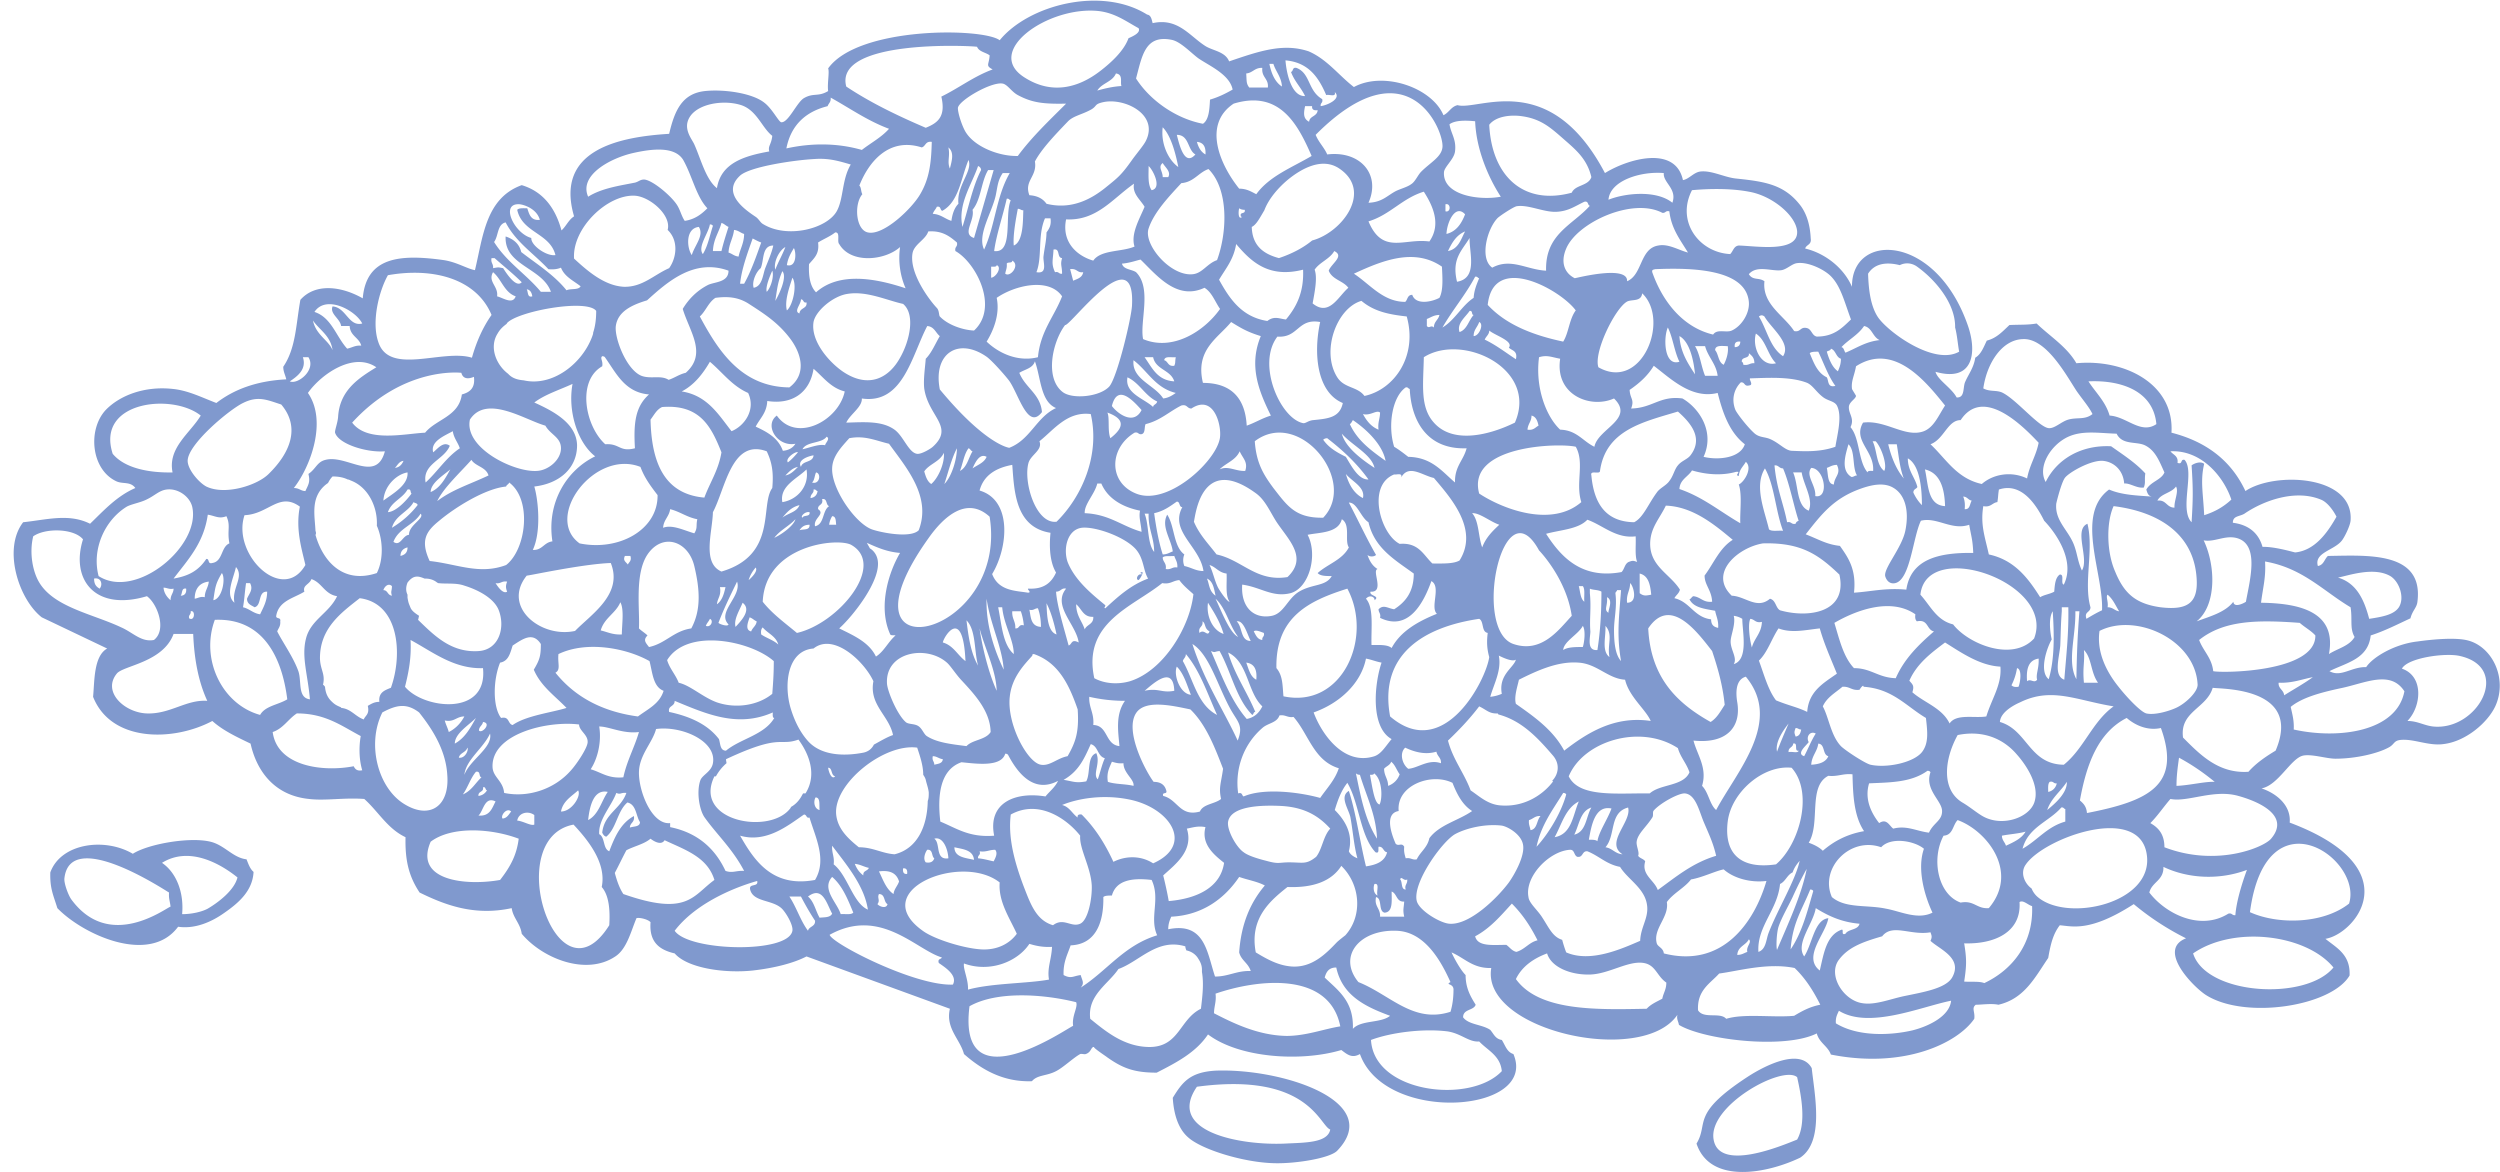 <svg xmlns="http://www.w3.org/2000/svg" width="496.9" height="233"  fill-rule="evenodd" fill="#8099ce" xmlns:v="https://vecta.io/nano"><path d="M35.4 184.2c-5.7 7.7-19 1.5-24-3.7-.8-2.6-1.5-3.9-1.4-7.1 2.1-5.8 10.8-7 16.4-3.7 3.1-2 11.8-3.5 15.8-2.3 2.6.8 4.2 3.1 6.8 3.4.4 1 .7 1.9 1.4 2.5-.2 3.8-3 6.2-5.9 8.2-2.4 1.7-5.7 3.2-9.1 2.7zm-3.2-12.7c2.8 1.9 4.4 5.8 4 10.2 2 0 4-.5 5.1-1.1 2.2-1.3 5.3-3.7 5.9-6.2-3.6-2.9-9.7-6.2-15-2.9zm-19.4 3.1c-.1 1 .8 3.4 1.4 4.2 7.6 10.3 18.7 1.7 19.7 1.4-.1-1-.4-1.6-.3-2.8-.9-.5-19.7-13-20.8-2.8zm324.4 52.7c2.5-4.1-1.3-5.8 10.2-13.3 3.7-2.4 10.5-5.7 12.7-1.7.6 5.5 2.5 14.6-2.3 17.8-6.7 3.2-17.9 5.3-20.6-2.8zm3.4-.8c1.1 6.5 13.6 1.2 16.6 0 1.8-3.2.9-8.4 0-12.4-2.9-2.5-17.8 5.7-16.6 12.4zm-74.8 2.2c-1.4 1.5-8.2 2.6-12.4 2.5-6.1-.1-14.5-2.7-17.2-5.1-2-1.7-2.9-4.6-3.1-7.9 1.9-3.1 3.4-5.1 8.5-5.4 13.2-.5 33.6 6.1 24.2 15.9zM237.9 216c-6.2 9 8.7 11.7 17.5 11.3 3.9-.2 8.5-.1 9-2.8-2.1-.7-4.3-11.5-26.5-8.5zm252.2-88.8c-2.5-.5-6.8-.1-9.6.3-4.5.5-8.9 3.1-10.2 5.1-2.9-.1-5 2.1-7.3.8 3.4-1.7 7.7-2.4 8.2-7.1 2.8-.9 5.3-2.2 7.9-3.4.4-1.6 1.3-2.1 1.4-3.4 1.2-10-10.1-9.1-17.8-9-.7.6-.8 1.8-2 2-.8-2.7 3.3-3.1 4.8-5.1.6-.8 1.6-2.9 1.7-3.9.7-9.1-15.1-9.8-20.9-5.9-2.8-6-7.7-9.8-14.7-11.6.6-9.7-9.3-14.7-18.9-13.8-1.9-3.3-5.2-5.3-7.9-7.9-1.8.3-2.9.2-5.4.3-1.3 1.2-2.5 2.6-4.5 3.1-.6 1.2-1.1 2.7-2.3 3.4-.3 2-1.3 3.2-2 4.8-.5 1.1 0 3.2-1.7 3.1-1-1.9-3.8-3.5-4.2-5.1 7.4 2.1 8.3-3.6 6.5-9C384.9 46.4 368 46 368.1 57c-1.7-3.9-5.5-6.7-9.3-7.6.2-.8 1.3-.7 1.1-2-.1-2.2-.6-4.6-2-6.5-3.2-4.2-7-4.8-12.7-5.4-2.4-.2-5-1.7-7.3-1.4-1.3.2-2.2 1.5-3.4 1.7-1.5-7-11-4.2-15.5-1.4-11-20.9-25.2-12.3-29.3-13.5-1.3.3-1.7 1.5-2.8 2-2.3-5.5-11.9-8.8-17.8-5.6-3-2.3-5.3-5.5-9-7.1-5.1-1.7-9.9 0-15.8 2-.8-2-3.3-2.1-4.8-3.1-3.1-2-5.4-5.6-10.4-4.5-.2-.7-.3-1.6-1.1-1.7-9.1-5.7-23.6-1.9-29.3 5.1-3.3-2.5-28.1-2.8-34.1 5.6.3.7-.2 3 0 4.5-2 1.2-2.9.3-4.8 1.4-1.4.8-3.1 4.9-4.5 4.8-.5 0-1.8-2.7-3.4-3.9-2.4-1.9-8-2.7-11.8-2.3-4.5.5-6 3.8-7.1 8.5-9.8.6-22.8 3.1-18.9 16.4-1.1.7-1.6 2-2.5 2.8-1.2-4.4-3.6-7.7-7.9-9-7.2 2.6-7.7 10.3-9.3 16.9-1.6-.3-3.6-1.6-6.2-2-8.6-1.2-15.4-.7-16.1 7.6-4.2-2.4-9.4-3.1-12.4.3-.9 5.1-.9 9.6-3.4 13.3 0 1 .4 1.6.6 2.5-5.9.3-10.4 2-13.9 4.7-2.9-1.1-5.6-2.5-8.7-2.8-5.6-.6-10.5 1.3-13.3 4.2-3.6 3.9-2.9 11.7 2 14.1 1.3.7 2.9 0 3.9 1.4-3.7 1.6-6.3 4.5-9 7.1-4.2-2.1-8.6-.8-13.3-.3-4.1 5.3-.9 15.3 3.7 18.9l13 6.2c-2.7 1.5-2.5 6.5-2.8 9.6 3.6 9.1 16 8.9 23.7 4.8 2.1 1.9 4.9 3.2 7.6 4.5 1.2 5.4 4.7 10.3 11.6 11 3.3.4 6.9-.3 11 0 2.8 2.5 4.6 5.9 8.2 7.6-.1 4.5.6 7.7 2.8 11 5.1 2.5 10.9 4.7 18.3 3.1.3 2 1.7 3 2 5.1 4.1 4.9 12.8 8.4 18.6 4.5 2.3-1.5 3.1-5 4.2-7.6.5-.2 2.3.2 2.8.8-.3 4 1.8 5.5 4.8 6.2 2.5 2.9 9.8 4 15.5 3.4 4.4-.5 8.2-1.5 10.7-2.8l28.5 10.4c-.9 3.9 2 6 2.8 9 3.4 3 7.7 5.6 13.5 5.4 1.1-1.3 2.9-1 4.8-2 1.4-.7 3.5-2.7 4.8-3.4.3-.1.8.1 1.1 0 1.2-.4 1-1.5 1.7-1.4-.5 0 2.7 2.1 2.5 2 3.1 2.2 5.4 3.1 9.9 3.1 3.9-2 7.8-4 10.2-7.6 6.2 4.7 18.5 5.5 26.5 3.1 1.2.9 2.1 1.7 3.7.8 5 14 35.5 11.7 30.5 0-1.3-.4-1.6-1.7-2.3-2.8-1.3-.2-1.6-1.2-2.3-2-1.6-1.1-4.3-1-5.4-2.5 0-1.7 2.1-1.3 2.5-2.5-1-1.6-2-3.3-2-5.9-1.1-1.1-2.4-3.6-2.8-4.5 2.6 1.1 4.2 3.2 7.9 3.1-2.1 12.4 30 19.6 37 9.3-.2.9.2 1.3.3 2 5 3 21 4.9 27.4 1.7.5 1.9 2.2 2.5 2.8 4.2 14.6 2.9 25.2-2.3 28.5-7.1.2-1.4-.6-2.1.3-2.8 1.2 0 3.1-.3 4.5 0 5.2-1.2 7.3-5.5 9.9-9.3.5-2.9 1-4.8 2.3-6.5 2.5.2 6 1.4 14.7-4.2a53.29 53.29 0 0 0 10.4 6.8c-5.9 2.3 1.6 9.8 4 11.3 7.8 4.9 24.9 2.2 28.5-3.9.2-4.2-2.6-5.5-4.8-7.3 5.8-.9 17.1-14-7.1-23.1.3-3.4-2.6-5.8-5.6-6.8 3.3-.6 5.8-5.9 8.2-6.5 1.7-.4 4.7.6 6.5.6 3.9 0 8.4-1 10.7-2.3 1-.6.9-1.2 2-1.4 2.6-.4 5.7 1.2 8.7.8 4.5-.5 8.9-4.3 10.4-7.6 2.5-5.6-.8-12.1-5.9-13.1zm-15-12.7c1.8 1.1 2.9 4.3 1.7 6.2-1 1.5-3.3 1.9-5.9 2.3-1-3.8-2.5-7.1-6.2-8.2 2.1-.4 7.1-2.2 10.4-.3zm-7.9 6.2c.4 2.5-.2 4.2.8 5.9-1 1.8-3.4 2.3-5.1 3.4 1.6-8.4-5.8-10.1-13.5-10.2.4-3.1 1-5.1.8-8.2 7.5 1.3 11.6 5.9 17 9.1zm-7 5.6c.1 7.4-18.8 7.5-20.3 7.1-.3-2.7-2-4-2.8-6.2 5-4 11.8-4 20-3.4 1 .9 2.2 1.5 3.1 2.5zm-14.1-24.2c3.8-2.6 10.1-4.9 15.2-2.8 1.3.5 2.5 2.2 3.1 3.4-1.8 3.2-4.3 6.7-8.2 7.1-.2 0-4.1-1.2-6.5-1.1-.8-2.8-2.8-4.4-5.9-4.8 0-1.4 1.3-1.2 2.3-1.8zm-1.7 4.8c4.8 1.1 2.8 8.3 2 12.7-.4.3-2.4 1.3-2.5 0-1.6 2.1-4.6 2.9-7.3 3.9 4-3.2 3.8-11.1 1.4-16.1 2.1.4 4.1-1 6.4-.5zm-11.9 33.8c-1.3.6-4.2 1.5-5.9 1.1-1.1-.3-3.8-3.1-5.6-5.4-2.4-3-4.3-6.9-3.7-11 7.3-3.7 19.1 1.8 19.5 10.7 0 1.5-2.5 3.8-4.3 4.6zm.6 9.9c2.6 1.4 4.9 3 7.1 4.8-1.9-.1-5 .7-7.6.8 0-1.9.2-3.4.5-5.6zm-153.7 26.2c-1 0-.6-1.5-1.1-2 .2-.8.7.4 1.4 0 .1.9-.6 1.1-.3 2zm-.3 5.4h-4.8c.1-1.7-1.2-2-.8-3.9 1.3.3.4 2.8 1.7 3.1 1.7-.1 1.4-2.4 1.4-4.2 1.1.4.9 2.1 2.5 2-.1 1.4-.3 1.6 0 3zm-104.4-4.5c1.3 0 .9 1.6 1.7 2-.2 1-1.6.5-2 0 .6-.8-.1-1.2.3-2zm0-4.5c2.3-.3 3.5.4 4 2-.3.9-1 1.5-1.1 2.5-1.5-1-2.1-2.9-2.9-4.5zm3.1-3.4c-2.6-.2-4.3-1.4-7.1-1.4-2.1-1.7-4.2-3.6-4.5-6.5-.6-6.1 9.5-14.2 16.1-13.3.6 1.8 1.2 3.6 1.2 5.4.2.3.4.6.5 1 .2.9.5 1.6.6 2.5 0 .6 0 1.2-.2 1.7-.1 5.1-2.1 9.5-6.6 10.6zM127 153.4c.1-3.4 2.7-5.8 3.4-8.5 5.1-.7 12.1 2.4 11.3 6.8-.3 1.7-2.1 2.3-2.5 3.4-.8 2.3-.2 5.8.8 7.3 2.4 3.4 5.6 6.3 7.9 10.7-1.6-.1-2.3.5-3.7 0-2.1-4.5-5.6-7.6-11-8.7v-.8c-3.6.4-6.3-6.3-6.2-10.2zm-13.5-.3c-3.3 3.8-8.6 5.5-13.3 4.5-.2-2.4-2.2-3.1-2.3-5.1-.3-6.6 10.8-9.3 17.2-8.5 0 1.2 1.7 2 1.7 3.4.1 1.1-2.2 4.5-3.3 5.7zm-2 8.2c.4-2.1 2.1-3 3.4-4.2.7 1-1.2 4.2-3.4 4.2zm-9.9 0c-.5.6-.8 1.3-1.7 1.4-.5-.5.8-2.3 1.7-1.4zm-23.7-42.9c-.9-.1-.8-1.1-1.7-1.1.2-.7 1-1.5 1.7-.8 0 1-.3 1 0 1.9zM98 54.1c1.7 1.4 2.2 4 4.5 4.8-.6 1.7-2.5.3-3.7 0 .3-2-1.9-2.9-.8-4.8zm.9 12.2c.5-.9 1.2-1.5 1.9-2h-.1c1.9-2.4 16-5 17.8-2.5 0 1.7-.2 3.1-.6 4.3 0 .3-.1.5-.2.8-2 5.4-7.9 10-13.6 8.7-1.2-.1-2.3-.4-3.1-1.3-2.4-1.8-3.8-5.3-2.1-8zm5.8-8.8c.7.1 1 .7 1.1 1.4-1 .3-.8-.8-1.1-1.4zm15 13.3c.3 0 .5.1.6.3 2.2 3.1 3.9 6.9 8.7 7.3-2.7 2.4-3.1 5.6-2.8 10.7-3.1.8-3-1-5.9-.8-4-3.6-5.7-12.6-.6-15.5.2-1.1-.5-1.6 0-2zm25.1-17c0 2.3-2.6 2.2-4 2.8-2.2 1.1-3.9 2.8-5.1 4.8 1.4 4.6 4.9 8.9.6 12.7-1.3.3-2.2 1-3.4 1.4-1.6-1-3.5-.1-5.4-.8-3-1.2-5.4-7.5-5.1-9.9.4-2.9 3.2-4.2 6.2-5.1 4-3.6 9.3-8.4 16.2-5.9zm-5.9-8.7c1.1 1.7-.8 3.6-1.4 5.6-1-1.4-1.3-5.3 1.4-5.6zm15.2 8.5c-.4-1.4.7-3.8 2-4.5-.6 1.6-1.4 2.9-2 4.5zm0 6.2c.4-2.6.5-3.8 1.4-5.9 1.1 1.2-.9 5.1-1.4 5.9zm2.8 7.3c2.2 2.8 3.7 7.1 0 9.9-9.5-.1-14.1-7.2-17.8-14.1 1.2-1.1 1.7-2.8 3.1-3.7 2.3-.3 4.4-.2 6.5 1.1 3.1 2 5.8 3.7 8.2 6.8zm.6-11.9c1 1.4.1 5.5-1.1 6.5-.5-1.9.5-4.6 1.1-6.5zm-1.1-2.5c.2-1.4.8-2.4 1.4-3.4.5 1 .5 3.9-1.4 3.4zm6.2-4.5c1.1-.7 2.4-1.2 3.4-2 1.1-.1.3 1.8.8 2.3 2.3 4 9.1 3.3 12.1.6-.4 2.8 0 5.7 1.1 8.2-6-2-13.2-3.3-17.8.8-1.2-1.2-1.5-3.2-1.4-5.6 1-1.2 2.1-2 1.8-4.3zm8.2-11.3c1.8-4.6 5.8-9.7 12.4-7.6.8-.2.7-1.3 2-1.1-.1 3.9-.4 7.2-2.3 10.4-1.6 2.8-7.3 8.3-10.4 7.6-2.4-.5-2.8-5.6-1.1-7.6-.3-.5-.2-1.4-.6-1.7zm17.7-7.6c1.2 1 .7 2.6.3 4.2-.6-1.4.1-2.5-.3-4.2zm4 2.5c.9 2.2-2.4 5.1-2 8.7-.8.8-1.2 2-1.4 3.4-1.3-.4-2.1-1.3-3.7-1.4.2-.6.6-.9.8-1.4.9-.2.6.7 1.1.8 3.3-1.8 3.7-6.5 5.2-10.1zm13.2.3c1.3-2.5 4.2-5.5 6.5-7.9 1.1-1.2 2.9-1.4 4.8-2.5 1.1-.7.5-1 2.3-1.4 4.2-.9 11 2.4 8.5 7.6-.4.9-1.8 2.5-2.8 3.9-2.2 3.1-2.8 3.5-5.4 5.6-2.4 1.9-6.4 4.4-11.6 3.1-.7-1-1.8-1.6-3.4-1.7-1.1-2.9 1.6-3.7 1.1-6.7zM218.1 18c.9-1.5 3-1.7 3.7-3.4 1.5.2.8 1.7 1.1 2.5-1.6.1-3 .4-4.8.9zm10.2 27.4c1.1-3.3 4.2-6.5 6.5-9 2.5-.2 3.4-2.1 5.4-2.8 4.1 4.1 3.7 12.7 1.7 18.1-2 .7-2.9 2.6-4.8 2.8-4.4.5-9.9-5.9-8.8-9.1zm0-12.4c.9.8 2.7 4.4.6 4.8-.8-1.1-.6-3.1-.6-4.8zm5.9.2c-2.1-1.5-3.5-4.8-3.1-7.9 1.8 1.8 2.7 5.9 3.1 7.9zm-.3-6.4c2.5 0 2.1 3 3.7 3.9-2.2 2.5-3.2-2-3.7-3.9zm-2.8 5.6c.5.9 1.7 1.7 1.1 2.8h-1.1c0-1.2-1-2 0-2.8zm6.8-4.2c1.3.1 1.8 1 1.7 2.5-.9-.5-1.4-1.4-1.7-2.5zm9 14.9c-.8.7-.8-1-.6-1.7.3.2.6.3 1.1.3.2.9-.9.4-.8 1.1 0 .3.1.3.3.3zM259 53.6c.2 4.6-1.4 7.5-3.4 9.9-1.2-.1-2.3-.8-3.7.3-5.1-.8-7.5-4.4-9.6-8.2 1.3-2.2 2.9-4 3.4-7.1 3.1 3.7 6.6 6.8 13.3 5.1zM301.1 84c-5.1 2.5-12.3 4.3-16.1 0-2.8-3.1-2.1-7.6-2-13 7.7-4.9 22.8 2.3 18.1 13zm-17.5-19.2v-1.4c.8-.3 1.4-.8 2.5-.8-.2 1-1.1 1.3-1.1 2.5-.6-.6-.9.3-1.4-.3zm8.5-17.5c-.1 2.9 1.7 8-2.5 8.7-1.1-4.5.9-6.1 2.5-8.7zm-4.3 2.6c.8-1.7 1.7-3.2 3.4-3.9-.8 1.5-1.3 3.5-3.4 3.9zm-.3-3.4c.1-2.4 1.8-6 3.7-3.9-.7 1.8-1.7 3.4-3.7 3.9zm-.2-4.5v-1.4c1.1-.3 1.1 1.7 0 1.4zm5.9 13c.5-.1.5.3.8.3-.5 1.2-1 2.4-1.1 3.9-2.4 1.6-3.7 4.4-6.2 5.9 2-3.5 4.6-6.5 6.5-10.1zm.8 9c1 .4 0 2.8-1.1 2.8 0-1.3.8-1.8 1.1-2.8zm-3.9 2c-.6-1.7 1.2-3 2-4.2.7-.1.3.8.8.8-1 1.1-1.3 2.9-2.8 3.4zm62.9 6.2c-2.9.8-4.8-3.1-4-5.9 2 1.3 2.3 4.2 4 5.9zm-3.4-9.3c.4-.3.7-.3 1.1 0 1.3 2.3 5.4 5.3 3.7 7.9-2.6-1.7-3.2-5.3-4.8-7.9zm9.6 13.2c1.1.5 1.8 1.8 3.1 2.8 1 .8 2.3.8 2.8 1.7 1.1 2.1.1 5.7-.3 8.2-3.1 1.1-6.2.9-8.7.8-1.3-.1-2.4-1.5-4.2-2.3-1.1-.5-2.1-.3-3.1-1.1-1.5-1.3-3.7-4.2-3.9-4.8-.8-2.1-.2-4.1 1.1-5.4.9-.1.6.9 1.7.6 1-.1-.4-1.5.3-1.4 3.3-.1 7.9-.4 11.2.9zm11 20.9c1.8-.6 4.3-1.2 6.2 0 2.3 1.4 3.1 4.6 2.3 8.5-.7 3.4-4.3 7.4-4 9 .1.4.6 1.7 2 1.4 3-.7 3.5-9.1 5.1-12.4 3.2-.8 6.1 2 9.6.8.4 2.3.7 3 .8 5.6-7-.1-12.4 1.3-13.3 7.3-4.1-.4-7.1.4-10.4.6.5-4.6-1.1-6.9-2.8-9.3-2.7-.3-4.2-1.3-6.8-2.3 3.3-4.2 5.7-7.3 11.3-9.2zm-2.8-8.7c1.4 1.3.7 4.6 1.7 6.2-.5 0-.6.3-1.1.3-2.2-1.3-1.2-4.4-.6-6.5zm4.8-.6h.6c1.1 1.1 2.4 4.8 1.7 5.9-1.6-1.2-1.4-4.1-2.3-5.9zm3.1.6h1.7c.4 2.3.6 4.8 1.4 6.8-1.4-1.7-2.4-3.9-3.1-6.8zm3.9 2.8c2.5 1.4 2.8 6.4 2.8 9.3-.7-.7-1.3-1.6-1.7-2.5 0-.7.6-.7.8-1.1-.5-2-1.9-3.2-1.9-5.7zm3.4 2.2c3 .7 3.9 3.7 4 7.3-3.5-.2-3.3-4.2-4-7.3zm7.6 5.4c.8 0 1 .7 1.7.8-.4.6-.3 1.8-1.4 1.7.1-1 0-1.8-.3-2.5zm20 17.5c-.7-.2.2-2.1-.8-2-.9.6-1 2.1-1.1 3.4-.9.5-2 .6-2.8 1.1-2.4-3.8-5.1-7.4-10.2-8.5-.8-3.6-1.7-5.9-1.1-9.6 1.5.3 1.8-.7 2.8-.8.2-1.3.1-1.2.3-2.5 4.5-1.5 7.4 3 9 6.2 2.5 2.6 6.2 8.1 3.9 12.7zm.9 4.5c.1 5.2-.4 9.4-.8 14.4-2.2-.8-1-4.4-.8-6.8.1-2.4.1-4.2.3-6.8v-.8h1.3zm-3.1.8c.3 4.5.4 9.5-.8 13.5-2-1.6-.3-6.4.6-7.9-.4-1.8-.6-4.4.2-5.6zm-3.1 13.6c-.6.8-1.3-.3-2 .3-.2-2.5.3-4.2 2.3-4.5.1 2-.6 3.1-.3 4.2zm-.6-8.2c-4.3 4.7-13.1 1.1-16.1-2.8-3.3-.8-4.5-3.7-6.5-5.9 1.2-11.3 26.9-2.4 22.6 8.7zm-3.1 9.6c-.7.1-1.1 0-1.4-.3a11.32 11.32 0 0 0 1.1-3.4c1.1.2.6 3.1.3 3.7zm-57.2-9.3c.1-1.1 1-3.3.6-4.8a4.28 4.28 0 0 1 1.7.6c0 2.5 1.3 8.1-1.7 9 .8-1.3-.8-3-.6-4.8zm.2-8.8c-4.7-4.5 1.3-9.6 6.2-10.4 7.7-.2 11.1 2.3 15.2 6.2 1.7 7.6-6.2 8.7-11.8 7.1-.9-.5-.8-2-2-2.3-2.6 2.2-4.9-.5-7.6-.6zm-21.7 51.4c-1.5-.1-2-1.2-3.4-1.4 2.1-2.4.7-6.9 4.5-7.9.8 2.8-4.7 7-1.1 9.3zm-11.8-12.2c.3 0 .5.1.6.3-.9 3.4-3.4 7.7-5.9 10.4.9-4.3 3.2-7.3 5.3-10.7zm-6.5 7.4c-.1-.7-.4-1.1-.3-2 .8-.2 1.2-.9 2.3-.8-.8.8-.6 2.6-2 2.8zm-5.7-27.1c-.7.3-1.4.5-2.3.6.7-2.5 2.3-5.3 1.7-8.2.8.4 2.7 1.3 3.4.8-.4 1.6-3.5 3-2.8 6.8zm-22.2 4.5C274 130 283.1 124.6 294 123c1 .5.4 2.6 1.7 2.8-.2 1.6-.2 3 .3 4.8-.6 4.5-9 21-19.7 11.8zm10.1 9.3c-2.5-.9-4.6 1-6.5 1.1-1.2-.9-1.8-3.1-.6-4.2 1.7.8 3.9 1.5 6.2.8.2 1 1 1.2.9 2.3zm-14.1 2.3c.4 0 .8 0 .8-.3 1.7 1.2 1.7 5.1 1.1 6.2-1-.2-1.4-3.2-1.9-5.9zm1.4 12.7c-2.4-3.7-3.3-8.7-4.2-13 .2.2.5.3.8.3 1.3 4.3 3.2 7.9 3.4 12.7zm-.5-16.4c-6.2 2-10.6-4.6-12.1-8.7 5.1-1.8 9.4-5.7 10.4-10.7 1.1.2 2 .6 3.1.8-1.4 4.1-2.3 12.8 2 15.2-1.2 1.4-2 2.9-3.4 3.4zm-30.5 8.5c-1.2 1-3.6 1-4.2 2.5-4 1.1-4.4-2.4-7.3-3.1-.3-.9.9-.2.6-1.1-.3-1.1-1.1-1.7-2.5-1.7-1.4-1.8-6-10.2-3.4-13.8 1.9-2.6 7.3-1.3 10.7-.6 3.1 3 4.8 7.4 6.5 11.8-.4 2.9-.9 3.7-.4 6zm-24.8-9.1c-1.9.6-1.1 4-2 5.6-2.1.4-2.6 0-4.5-.3 3-1.7 4.1-4.2 5.4-7.1 1.5.4 1.3 2.4 2.8 2.8-.6 1.3-.9 2.8-1.4 4.2-1.1-1 .6-3.2-.3-5.2zm-23.2 19.5c1.3.2 1.9-.3 3.1-.3.6.7 0 1.7-.3 2.3-1-.2-1.9-.5-3.1-.6-.1-.7.6-.6.3-1.4zm2.9-3.1c-5 .4-7.5-1.5-10.7-2.8-.6-5.1-.1-10.3 4.2-11.8 3 .3 7.9 1 8.7-1.7.3 0 .5.1.6.3 2 3.8 5.2 7.6 9.9 5.1-.6 1.3-1.7 2.1-2.5 3.1-6.1-1-11.5 1.3-10.2 7.8zm-4 4.8c-1.7-.4-3.9-.5-3.9-2.5 1.7.4 3.7.5 3.9 2.5zm-36.4-10.4c-3.9 5.6-19.6 2.8-15.2-6.2h.3a9.21 9.21 0 0 1 2.1-2.6c0-.2-.1-.5-.1-.8 11.1-5.2 10.5-2.5 14.4-3.9 2 2.7 3.8 6.9 1.4 10.7h-.5c0 .1-.1.2-.1.2-.6 1.2-1.4 2-2.3 2.5-.1 0 0 0 0 .1zm-59.8-14.7c.6 2.8-4 5.2-5.1 8.2.3-3 3.8-5.3 5.1-8.2zm-2.2-.6c0-.8.7-1 .8-1.7 1.8.2-.2 2.4-.8 1.7zm0-15.8c-5.5.4-8.9-3.1-12.1-6.2.1-.3.1-.5.2-.8-.6-.4-1.4-.9-1.7-1.6-.4-1-.4-.9-.6-2v-.6c-.3-.6-.4-1.4 0-2.4 1.2-1.6 2.2-1.3 3.4-.8h.2c.9 0 1.7.3 2.3.8.1 0 .1.1.2.1 1.7.2 3.5-.1 5.2.5 2.6.8 5.8 2.4 6.8 4.8 1.4 3.5.1 7.9-3.9 8.2zm-9.1-39.5c-.6-2.2 2.3-3.3 3.9-4.2.2 1.4 1 2.2 1.4 3.4-2.7 1.8-4.4 4.6-6.8 6.8-.7-3.7 3.7-4.5 4.8-7.3-1.3-1-2.5.7-3.3 1.3zm7.6 1.5c.8 1.3 2.9 1.4 3.4 3.1-3.8 1.8-7.2 2.8-10.2 5.1 1.3-2.7 4.6-5.7 6.8-8.2zm-8.1 6.4c0-1.8 2.5-3.3 3.9-4.5-1 1.8-2 3.7-3.9 4.5zm1.7 5.7c3.1-2.6 9.1-6.4 13.3-6.8.1-.4.5-.4.6-.8 4.6 3.4 3.4 13.3-.6 16.4-5.3 2-9.7-.2-15.2-.8-1.9-4.1-.7-5.9 1.9-8zm18.9-6.8c5.1-.6 8.5-3.7 8.5-8.2-.1-4.5-5-6.9-8.5-8.5 2.1-1.6 5-2.5 7.6-3.7-1 5.4 1 11.7 4.5 14.4-5.6 2.7-9.7 9.1-8.5 16.9-1.7.2-2 1.8-3.9 1.7 1.7-3.6 1.1-9.9.3-12.6zm42.8 26c.6.2.9.6 1.4.8-.1.9-.8 1.2-1.1 2-1.3-.3-.6-1.9-.3-2.8zm-.2-7.4c.3-1 .8-1.8 1.4-2.5.5.7-.8 2-1.4 2.5zm-5.4-1.7c-3.9-1.7-1.8-7.8-1.7-11.8 2.5-4.7 3.7-14.7 10.7-12.1 1 2.1 1.4 4.1 1.1 7.3-2.5 3.4 1.1 13.3-10.1 16.6zm1.4 10.5c-.1.5-1.7 0-2-.3 1.1-2.9 2.4-5.5 3.7-8.2 1 2.9-4.1 6.1-1.7 8.5zm-1.7-7.4h1.1c-.3 1.4-.7 2.7-1.7 3.4.1-1.2.9-1.7.6-3.4zm4.5 3.1c1.9 1.4-.4 3.7-1.4 4.8-.4-1.5.8-3.3 1.4-4.8zm-7.3 4.6c.2-.6.6-.9.8-1.4.8.3.2 1.8-.8 1.4zm5.1-38.7c-2.6-3.3-4.8-7.1-9.9-7.9 2.5-1.3 4.2-3.5 5.6-5.9 2.5 2.1 4.4 4.8 7.6 6.2 1.6 3.4-.8 6.6-3.3 7.6zm-2 4.2c-.6 3.6-2.3 6-3.4 9-8-.7-10.5-7-10.7-15.5.7-.9 1.2-2 2.3-2.5 7.6-.6 9.8 4 11.8 9zm-4.8 13.3c-.3 1.3.1 1.7-.6 2.8-2.1-.6-4.4-1.8-6.2-1.1.1-1.6 1.2-2.2 1.4-3.7 2 .5 3.3 1.6 5.4 2zm-7.9-4.8c.1 6.9-7.7 11.2-15.5 9.6-7.2-5.2 3-18.8 12.1-15.2.8 2.2 2.1 3.9 3.4 5.6zm-5.9 13.8c-.5-.6-1-.8-.6-1.7h1.1c.3 1-.3 1.2-.5 1.7zm-1.2 13.9c-1.8.1-2.9-.5-4.2-.8.7-2.5 3-3.4 3.9-5.6.8 1.4.3 4.5.3 6.4zm-2.2-14.2c2.5 6.2-3.9 10.2-7.1 13.5-6.8 1.5-14.6-4.8-9.6-11 .1.1 11-2.3 16.7-2.5zm-20.6 5.7c-.8.5-1.8-.9-2.3-1.7 1 .2 1.2-.5 2.3-.3-.3.8-.3 1.2 0 2zm-1.4 14.1c1.7-.3 2-1.9 2.5-3.4 2-1.3 4-2.8 5.6-.3 0 2.3-.2 3.1-1.4 5.1 1.4 3.3 4.2 5.2 6.5 7.6-2.8.9-8 1.5-10.7 3.4-1-.2-.6-1.8-2.3-1.4-1.7-2.2-1.6-7.6-.2-11zm11 2c1.1-.6.4-1.8.6-3.7 5.6-2.7 13.5-1.2 18.1 1.4.6 2.3.7 5.1 2.8 5.9-.8 2.6-3.1 3.6-5.1 5.1-7.4-1-12.7-4.1-16.4-8.7zm18.6-5.1c-.7-.9-1.2-1.4-.3-2.3-.5-.5-1.2-.9-1.7-1.4.2-3.7-.9-10.8 1.7-14.7 3-4.4 8.1-2.7 9.3 2.3 1.1 4.6 1.4 8.7-.6 12.4-3.5.5-5.1 3-8.4 3.7zm24.8 2.8c0 2.3-.1 3.9-.3 6.5-2.8 2.3-7.2 3-11 1.7-2.8-1-5.3-3.4-7.6-3.9-.6-1.6-1.8-2.8-2.3-4.5 4-6.5 16.7-3.8 21.2.2zm-19.7 7.9c6.3 2.6 12.5 5.4 19.5 2.3 0 .4-.1 1.1.3 1.1-2 3.4-6.7 4.1-9.6 6.5-1.2 0-1.1-1.4-1.4-2.3-2.2-2.9-5.7-4.5-9.9-5.4-.3-1.3 1.1-1 1.1-2.2zm17.2-13.2c-.1-.7 0-1.1.3-1.4 1 1.2 2.6 1.7 3.1 3.4-1-.9-2.4-1.3-3.4-2zm.3-6.5c.5-11.3 14.9-12.8 17.6-11.3 7 4-2.5 15.6-10.8 17.5-2.4-2-4.9-3.8-6.8-6.2zm7-26.8c-.7.7-1.4 1.5-2.5 1.7.7-.7 1.4-1.5 2.5-1.7zm0-2.9c-.6.7-1.2 1.4-2 2-.6-.8 1.6-2.3 2-2zm1.7 3.4c.6 3.2-1.7 6-4.8 6.5-.6-3.2 3-4.7 4.8-6.5zm11-14.1c8.2 1.2 9.9-8.5 13-14.4 1.4.1 1.7 1.4 2.5 2-.9 1.5-1.6 3.3-2.8 4.5-.1 1.6-.5 4-.3 5.9.8 5.6 6.1 7.6 1.7 11.6-.3.3-2.2 1.5-3.1 1.4-1.7-.2-2.7-3.5-4.5-4.8-2.5-1.8-6-1.5-9.6-1.4.8-1.7 3.2-3.1 3.1-4.8zm-3.7-5.3c-2.8-1.9-6.5-6.1-5.9-9.9.4-2.2 3.9-5.2 6.8-5.6 3.8-.6 7.8 1.3 11 2 2.5 2.1 1.3 7.4-.6 10.7-2.2 4-6.2 6.2-11.3 2.8zm35 .2c1.1-.7 2.7-.9 3.1-2.3 1.2 3.3 1.1 8 4.2 9.3-3.9 1.8-5.1 6.3-9.3 7.9 0 0-4.6-.5-13.8-11.6-1.4-7.2 3.7-10.4 9.3-6.5 1 .7 3.6 3.6 4.5 4.8 1.9 2.7 3.7 9.9 6.5 6.2-.3-3.6-3.3-4.8-4.5-7.8zm8.5-19.7c-.7.1-.6-.5-1.4-.3-.8-1.7-.4-2.4-.3-4.5 1.4-.3.6 1.6 1.7 1.7-.4 1.4 0 1.5 0 3.1zm.6 10.2c1 .3 14-17.5 13.3-3.9-.1 2.4-2.9 14.2-4.5 16.1-1.9 2.1-7.4 2.6-9.3 1.1-3.6-2.8-2-10 .5-13.3zm15.8-23.5c-1 2.4-2.8 5.4-2 7.9-2.5 1.1-6.7.6-8.2 2.8-3.4-1-6.3-3.8-5.4-8.2 6.1.3 9.2-4.1 13.5-7.1-.4 2 1.3 3.2 2.1 4.6zm25.1 41.5c-1.7.5-3.1 1.4-4.8 2-.3-5.4-3-8.5-8.7-8.5-1.6-6.6 3-8.9 5.6-12.1 2.1 1.3 3.3 2 5.9 2.8-2.5 6-.3 11.1 2 15.8zm8.7-29c1-1.5 3-2.1 3.9-3.7 2.1 1-.6 2.5-1.1 3.9.7 1.8 2.9 2 3.9 3.4-2 1.7-3.8 5.8-7.1 3.1.4-2.2 1-5.1.4-6.7zm1.1 10.4c-1.4 6.4-.6 14 4.5 16.1-.6 2.9-2.9 3.1-5.9 3.4-1 .1-1.5.7-2 .6-4.5-.9-9.3-11.7-5.1-17.2 4.2.3 4-3.7 8.5-2.9zM274 85.4c-1.5-.6-2.4-1.8-3.1-3.1 1.5.4 2.7-.9 3.4-.3 0 1.2-.5 2-.3 3.4zm1.4 6.2c-2.8-2-5.6-4-7.1-7.3.3-.2.4-.5.6-.8 2.8 1.9 5.9 4.9 6.5 8.1zM285 95c3.3 3.9 9 10.2 5.1 16.4-1.2.7-3.4.6-5.4.6-1.8-1.7-2.7-4.2-6.5-3.9-3.8-1.9-6.6-11.6-1.1-13.8.5.1 1.7-.4 1.4.6 1.5-2.7 4.2-.4 6.5.1zm-13.5 24c.8-.9 1.8-.3 1.7.3 1.2-.9-1.1-.8-.8-1.7 2.9.2.2-4.2 1.4-4.5-1-.6-1.6-1.6-2-2.8.4.4 1.3.4 1.7 0-1.9-3.3-3.6-7-5.4-10.4 1.6-.1 2.4 3 3.9 3.9 1.2 5.2 5.3 7.5 9 10.2 0 3.7-1.7 5.7-3.9 7.1-1.3-.2-2.1-1-3.1 0 0 .7.5.8.3 1.7 5.7 2.8 8.7-3.1 10.2-7.3 2 1.1-.3 5.2 1.1 6.5-4 1.6-7.3 3.6-9 6.8-.8-.7-2.4-.6-4-.6-.1-3.4.5-7.4-1.1-9.2zm-20.6 8.2c-1-.1-1.3-1-1.7-1.7.4-.4 1.4.1 2 .3.2.8-.4.7-.3 1.4zm-38.7-15.5c-.9-2.6-.1-6.4 2.8-6.8 2.6-.3 8.4 1.7 10.7 4.2 1.7 1.9 1.5 4.3 2.5 5.9-3.5 1.3-6 3.6-8.5 5.9-.4-.1 0-.2 0-.6-2.4-2-6-4.8-7.5-8.6zm-7.6 5.3c-.9-.1.7.8-.3.8-2.4-.4-5.8-.3-7.1-3.7 3.2-5.3 4-14.7-2.5-16.6.8-3 3.2-4.5 6.5-5.1.4 5.3.6 12.4 7.6 13.5-.3 2.9-.1 5.9 1.1 7.9-.9 2-2.4 3.3-5.3 3.2zm5.4 9.1c-2-.6-1.9-4.7-2-6.2.9 1.7 1.5 3.9 2 6.2zm-3.1-1.5c-2.1-.1-2-2.1-2.3-3.4.9.2 1-.3 1.7-.3.4 1.1.6 2.3.6 3.7zm-22.3-17.7c2.9-4.1 7.5-8.4 12.1-4.2 3.9 24.3-32.1 32.1-12.1 4.2zm9.8 25.4c-1.4-2.4-1.9-5.6-2.3-9 1.9 1.9 1.5 6 2.3 9zm-2.5-.9c-1.6-1.2-2.4-3.1-4.5-3.7.1-1 4-7.5 4.5 3.7zm-6.8-35.2c-.8-.5-1.1-1.5-1.4-2.5 1-1.5 3.1-1.9 3.9-3.7.2 1.9-1 4.9-2.5 6.2zm5.1-7.1c0 2.1-1 5.6-2.5 7.1.8-2.4 1.4-5 2.5-7.1zm.6 4.5c.6-1.5.8-3.3 1.7-4.5.4.1.4.5.8.6-.8 1.3-1.1 3.2-2.5 3.9zm5.3-2.8c-.5 1.2-1.8 1.6-2.8 2.3.5-1.1 1.4-3.1 2.8-2.3zm0 28.2c.7 5 3.1 9.6 3.4 14.1-1.7-3.5-3.6-8.8-3.4-14.1zm2 18.3c-1.6-3.5-2.9-8.8-3.4-12.4 1.1 4.1 3.3 8.4 3.4 12.4zm.3-16.6h.8c.3 3.4 2.3 6.5 2.3 9.3-2.2-1.9-2.4-5.8-3.1-9.3zm2.8.8h1.7c.3.8.5 1.8.6 2.8-1.1-.3-.8.7-1.7.6.1-1.4-.7-1.9-.6-3.4zm5.4-33.8c2.8-2.2 5.5-6 10.2-5.4 1.9 8.2-1.8 16.5-6.8 21.4-4.1.5-6.6-7.8-5.6-11.6.4-1.7 2.9-2.6 2.2-4.4zm26.8-11.9c-3.4-.2-4.4-2.7-5.9-4.8h1.7c.5 2.5 3.5 2.5 4.2 4.8zm-2-4.2c.1-.9 1.4-.5 2.3-.6-.2 1.1 0 1-.3 1.7-1.3.2-1.2-.9-2-1.1zm2.3 6.5c-.7.5-1.5 1-2.5 1.1-1.7-2.7-6.3-3.8-5.9-7.6 2.8 2.1 4.3 5.5 8.4 6.5zm-3.7 1.7c-.1.6-.8.6-.8 1.1-1.8-1.7-5.7-2.7-5.1-5.9 2.4 1.1 3.5 3.7 5.9 4.8zm-3.1 1.7c-1.5 3-4.6.9-5.9-.8 1.1-4.5 4.2-1.1 5.9.8zm-6.2 5.6c-.6-1.5-.1-4.1-.6-5.1 3.6 1.3 3.3 3 .6 5.1zm5.9 14.4c-.3 1.3.2 2.6.3 4.2-3.9-1.1-6.4-3.5-11.3-3.7-.1-1.8 2-3.8 2.5-5.9h.8c1.4 3.3 4.7 4.8 7.7 5.4zM211.9 117c-2.8 3.4 2 7.1 2.5 10.7-1.5-.8-1.3.4-2 .6-1-3.7-2.3-7.9-2.5-10.7 1 0 1-.8 2-.6zm2 3.1c1.1.9 1.4 2.6 3.4 2.5.1 1.5-1.3 1.5-1.7 2.5-.5-1.6-1.7-2.7-1.7-5zm13.6-18h.8c-.1 3.1 1.1 4.7 1.1 7.6-1.4-1.7-1-5.4-1.9-7.6zm-1.7-4c-5.5-2.2-5.4-9-.3-12.1.8-.2.7.4 1.4.3.8-.2.5-1.4.8-2 2.9-.7 4.7-2.5 7.1-3.7 1.2-.3 1.1.6 2 .6 4.7-3.1 6.2 4 5.6 6.2-1.1 4.7-10.5 13.2-16.6 10.7zm20.6-8.4c.6 1.4 1.7 2.1 1.1 3.9-1.9.1-3.4-1.1-5.1-.3 1.3-1.3 3.2-1.8 4-3.6zm3.3 8.4c1.9 1.4 2.9 4 4.2 5.9 2.4 3.5 6 6.9 2 10.7-6.2 1-9-3.4-14.1-4.5-1.6-2.1-3.4-3.9-4.5-6.5.3-1.1 1.4-13.7 12.4-5.6zm17.8-7.3c-1.8-.9-3.4-1.8-4.5-3.4.2-.2.5-.3.8-.3 3.1 2.4 5.9 5 8.2 8.2-2 .1-3.4-2.7-4.5-4.5zm3.4 8.2c-1.8-.9-2.8-2.7-3.4-4.8 1.2 1.5 3.9 2.6 3.4 4.8zm-7.9 3.9c-5.5.1-7.1-2.3-9.9-5.9-2-2.7-3.4-5-3.7-9.3 8.8-6.7 20.6 7.9 13.6 15.2zm-18.6 16.7c-.4.1-1.8-1.9-2.3-2.8-.7-1.4-1-3.1-1.7-4.5 1.3.4 1.8 1.5 3.4 1.7.1 1.9-.3 4.4.6 5.6zm-2.8-1.2c-1.3-.9-1.2-2.2-1.7-3.4 1.2.5 1.4 2 1.7 3.4zm4.5 8.2c-1.7-.8-3.3-5.1-4.5-7.6 2.1 1.9 2.7 5.3 4.5 7.6zm-.3-3.1c1.4-.3 2.1 2.6 2.8 3.9-2.1 0-1.6-2.8-2.8-3.9zm3.9 11.6c-1.2-.6-1.5-2.1-2-3.4 1.6.2 2.2 1.4 2 3.4zm-2.8-18.9c3.7.5 6 2.6 9.6 1.7 3.7-1 5.5-7.6 3.4-11.6 2.3-.5 6.1-.3 6.8-3.1 1.8 1.1.5 4.3 1.4 5.6-1.3 2.5-4.2 3.3-6.2 5.1.5.6 1.7.6 2.8.6-1.2 2.1-3.8 1.5-6.5 3.1-2.3 1.4-3 4.3-5.4 4.8-3.5.7-6.2-1.6-5.9-6.2zm20.9.8c5.2 9.7-1 23.9-12.7 21.4-.2-2.1-.1-4.1-1.4-5.6-.2-10.2 6.5-13.4 14.1-15.8zm5.4-24c-2.6-1.7-5.8-4.1-6.5-6.8 2 2.3 5.9 4.1 6.5 6.8zm-46-25.6c-.7-3.5 1.8-10.1-1.4-13.3-.9-.6-2.5-.5-2.8-1.7 1.5-.1 3.1-.7 3.7-.8 3.2 3.1 7.2 8.2 12.7 5.6 1.5.9 2.1 2.8 3.1 4.2-3.1 4.4-9.4 8.5-15.3 6zm-11.9-13.3c-.2 1.1-1.1 1.3-2 1.7l-.6-2.3c1.4-.2 1.4.8 2.6.6zm-46.5 33c3.1-.6 5.3.5 7.9 1.1 3.4 4.7 8.5 10.5 5.9 17.2-1.8 1.8-8.6.2-9.6-.3-3.3-1.5-7.8-8.1-7.6-12.1.1-2.4 1.9-4.2 3.4-5.9zm-2.6 17.2h-1.4a4.28 4.28 0 0 1 .6-1.7c.8 0 .7 1 .8 1.7zm-4.2.3c-.4-1.6 2.1-2.4.6-3.4-.1-1 1.1-.7.8-2 1.1-.2.7 1.2 1.4 1.4-1.4.9-.9 3.6-2.8 4zm-.3-7.3c.5-.1.5.3.8.3-.1.8-.6 1.3-1.4 1.4 0-.9.7-.9.6-1.7zm-.3-1.4c.5-.4.5-1.4.8-2 1.1.2.7 2.5-.8 2zm2.6-7.4c-1.2-.3-3.1.5-4.5.8.8-1.6 3.8-1.1 4.8-2.5.8.4-.3 1.3-.3 1.7zm-2.3 2c-.1 1.5-2.2 1-2.5 2.3-.8-1.3 1.3-2.1 2.5-2.3zm-.8 13.8c.1 1.2-1.3.8-2 1.1.4-.6.9-1.1 2-1.1zm-5.4-1.4c.9-1.1 1.8-2.1 3.4-2.5-.5 1.4-2.3 1.6-3.4 2.5zm4 0c-.5-.2.5-1.3 1.4-1.1.2 1-1.2.5-1.4 1.1zm-1.4.3c-.3 1.2-2.5 2.9-4.2 3.7 1.1-1.5 2.9-2.3 4.2-3.7zm16.3 7.9c-.2-.9-.8-1.7-1.5-2.1-.2-.4-.4-.7-.6-1.1 2 .9 4 1.8 6.6 2-2.1 3.5-4.5 10.5-2 16.1.1.4.7.2 1.1.3-1.5 1.3-2.3 3.2-3.9 4.2-1.4-2.9-4.5-4.2-7.3-5.6 2.5-2.2 8.6-9.7 7.6-13.8zm13.8 20.6c.7.6 1.7 2.2 2.8 3.4 2.7 2.9 5.8 6.2 5.9 10.4-1 1.6-3.6 1.5-4.8 2.8-3.1-.4-5.9-.7-7.9-2-.6-.4-.9-1.5-1.7-2s-2-.3-2.5-.8c-1.7-1.5-3.6-6.1-3.7-7.6-.4-6.3 7.8-7.8 11.9-4.2zm-2.8 18.6c.8 0 1.2.5 2 .6-.1.9-1 .9-1.7 1.1 0-.7-.5-.8-.3-1.7zm.3 20.3c-.2.6-.7 1-1.7.8-.6-.7-.1-2 .3-2.5 1.2-.1.8 1.3 1.4 1.7zm2.8 0c-2.7.4-1.5-3-2.8-3.9 1.7-.5 2.7 2 2.8 3.9zm18.4-18.6c-2.7-.4-6.8-8.1-6.2-13.5.4-3.9 2.9-6.4 4.5-8.2-.1-.2.1-.3.3-.3 4.9 1.7 7 6.1 8.7 11 .3 4.5-.4 6.5-2 9.3-2.1.4-3.5 2-5.3 1.7zm10.4-7.9c.2-2.4-.9-3.4-.8-5.6 2.2.5 4.5.8 7.1.8-2 2.8-1.3 6.4-1.1 9-2.9-.3-2.2-4.1-5.2-4.2zm3.7 7.3c.7.2 1.3.4 2.3.3 0 2 2.2 3.2 2 4.5-1.6-.4-3.7-.3-5.1-.8-.3-1.8.3-2.8.8-4zm6.5-14.1c1.9-1.6 5.7-5.1 5.9 0-2.5.5-3.1-.6-5.9 0zm6.4-4.8c1.4 1.4 2 3.6 2.8 5.6-2.2-.2-3.5-4-2.8-5.6zm1.2-1.1c.1-.5.6-.7.6-1.4 2.8 3.3 4.3 7.9 6.2 12.1-3.9-2-4.7-7-6.8-10.7zm-10.5 4c-2.4.7-5.1.5-7.1-.6-2.4-11.1 7.7-14.2 13.5-18.9 1.6.3 2.1-.5 3.4-.6.8 1.1 1.8 1.9 2.8 2.8-.7 6.5-5.9 15.2-12.6 17.3zm6.5-24.6c.4-.4 1.4-.2 2.3-.3.2.7.7 1.2.6 2.3-1-.2-1.2.5-2.3.3.2-1.2-.6-1.4-.6-2.3zm4.3 1.7a3.05 3.05 0 0 1 0-2.3c-2.2-1.6-1.9-5.6-3.4-7.9-1.3 2.3.8 4.9 1.1 7.3-.6.2-1.1.6-2 .6-.8-2.5-1.3-5.3-1.7-8.2 1.9-.4 3.2-1.4 4.5-2.3.7 0 .4 1.1 1.1 1.1-2.6 4.8 3.5 7.8 4.2 12.7-1.5 0-2.4-.7-3.8-1zm3.6 11c.7.4.3 1.4 1.4 2-.4 1.2-1-.6-2 .3-.3-1.3.8-1.1.6-2.3zm1.1-3.7c1.2 1.9 2.4 3.8 3.1 6.2-2.2-.7-3.5-3.6-3.1-6.2zm2.3 9.6c2.3 4.1 3.3 9.5 6.5 12.7.3-.1.2-.6.6-.6-1.7-4.1-4.1-7.4-5.4-11.8 4 1.9 3.8 7.9 6.8 10.7-.6 1.2-1.5 2.2-3.1 2.5-3.2-3.7-5-8.7-7.1-13.5.9.4.6.1 1.7 0zm8.5 15.3c1.1-1 2.9-1 3.4-2.5 1.2-.2 1.6.5 2.8.3 3 3.4 4 8.7 9 10.2-.8 2.4-2.4 4-3.7 5.9-4.3-1.2-11.3-2-15.2-.3-.4-.1-.2-.9-1.1-.6-.7-4.9 1.1-9.8 4.8-13zm25.6 6.7c.8.6 1.1 1.7 1.7 2.5-.4 1.1-1.2 1.9-2.3 2.3 0-1.4-.8-2-.8-3.4.4-.5 1.2-.7 1.4-1.4zm18.1-42.6c-.8-2.1-.6-5.2-2-6.8 1.5-.1 3.6 1.7 5.4 2.3-1.4 1.3-2.7 2.6-3.4 4.5zm18.6-20c1.8 3.2-.1 7.2 1.1 11-5.9 5.1-15.6 1.4-20.3-1.7-2.6-9.6 15.9-10.1 19.2-9.3zm-9.6-3.4c.1-1.2.8-1.6.8-2.8.9.2 1.2 1.1 1.4 2-.6.3-1 1-2.2.8zm37.8-7.3c1 3.9 2.3 7.8 5.4 10.2-.9 2.8-5.4 3.2-8.2 2.5 2.3-5-.9-9.7-4.2-11.6-4.5-.6-5.9 1.9-10.2 2 .7-1.8-.2-1.9-.3-3.7 1.9-1.3 3.6-2.8 4.8-4.8 3.3 2.5 7.5 6.7 12.7 5.4zm-9.9-13c1 2 1.3 4.8 2.3 6.8-3.1 1-3.2-4.9-2.3-6.8zm2.3 1.7c2.2 1.2 2.9 5.4 3.1 7.6-1.3-2-2.9-4.3-3.1-7.6zm7.6 7.9h-2.5c-.8-1.9-1-4.3-2-5.9h2c.6 2.2 2.2 3.5 2.5 5.9zm-.5-5.1c0-1.1 1.5-.8 2.5-.8.2 1.1-.2 2.6-.8 3.7-1.1-.5-1-2.1-1.7-2.9zm5 34.4c-4-2.3-7.4-5.2-12.1-6.8.1-1.9 1.7-2.4 2.5-3.7 2.7.8 5.8 1.1 8.7.3 1.3-.2-.4.7.6.8.1-1.3.9-1.9 1.4-2.8 1.4 1.2-.3 4-1.4 4.5.7 2.1.2 5.3.3 7.7zm-5.6 15.6c-1.8.2-2.2-.9-3.7-1.1-.4.1-.4.5-.8.6.8 1.7 3 1.9 5.1 2.3.2 1.1.7 1.9.6 3.4-.9-.2-1.4-.6-1.4-1.7-3.4-.4-4.2-3.5-7.3-4.2.3-.6.9-.9 1.1-1.7-2-3.2-6.2-4.7-5.9-9.6.2-2.9 1.9-4.6 3.1-7.1 5.4.2 9.7 3.8 13.3 6.8-2.6 1.6-3.8 4.7-5.6 7.1 0 1.9 1.4 2.9 1.5 5.2zm-12.1-1.4c-1.1.2-1.5.3-2.3-.3V114c1.7.4 2.1 2.1 2.3 4.2zm5.3-36.4c2.6 2.3 5.1 5.3 2.5 8.7-.6.8-1.8 1.1-2.5 2-.7.8-.9 2.1-1.7 3.1-.6.9-1.9 1.4-2.5 2.3-1.7 2.3-2.7 5-4.5 5.9-5.8-.1-8-3.9-8.5-9.3-.3-1.1 1.5-.2 1.7-.8 1.1-8.2 8.5-9.8 15.5-11.9zm-8.4 24.8c.1 1.7-.2 3.8.3 5.1-.8-.3-.9-.3-1.7 0-.8.4-.8 1.4-1.4 2-8 1.5-12.1-3.1-15-7.6 2.9-.8 6.4-.9 8.2-2.8 3.1 1.1 5.7 3.8 9.6 3.3zm-1.7 13.2c-.2-1.7.6-2.4.6-3.9.6.4 1.7 3.9-.6 3.9zm-1.2 11.6c-1.2-1.3-1.4-3.9-1.4-6.2 0-2.1.6-4.5.3-7.1-.1-.5.3-.5.3-.8h.8c-.4 5.4-.9 8.9 0 14.1zm-3.1-7c1.6 1.8.3 3.7.8 6.2-1.6-1.2-.7-4-.8-6.2zm.6-2.6c-1-.6-.1-1.4-.3-3.1 1.3.6.2 2.5.3 3.1zm-3.7-3.9v-.9c.6.3 1.7.2 2.3.6 0 3.9-.2 7.8-.8 11.6-2.2.2-1.4-2.5-1.4-3.7-.2-2.6.2-4.6-.1-7.6zm-1.4 6.5c.6.9.3 3.3 0 4.2-1.5 0-3 0-3.9.6.1-1.7 3-3.1 3.9-4.8zm-13.8 3.6c-8.2-2.8-2.1-31.8 5.1-18.6 0 0 5.4 5.5 6.5 13-2.6 2.8-6 7.5-11.6 5.6zm14.1-8.4c-.8-.6-.8-2-1.1-3.1h.8c.5.6.2 2 .3 3.1zm-13 15.5c3.6-1.8 7.7-3.7 11.8-3.4 3.7.2 5.9 3.2 9.3 3.4.8 3.4 4.1 5.9 5.1 8.2-7.3-1.1-12.8 2.5-17.2 5.9-2.2-4.1-5.9-6.7-9.6-9.3-.4-1.4.3-3.4.6-4.8zm11.9 24.2c-1.2 2.8-1.4 6.5-4.8 7.1 1.4-2.5 2.1-5.7 4.8-7.1zm2.5 1.2c-1.1 1.9-1 4.8-3.4 5.4 1-2 1.2-4.7 3.4-5.4zm4 .2c-.8 2.2-2.5 4.6-2.8 6.5-.3-.3-1-.3-1.7-.3.5-2.8 1.2-6.9 4.5-6.2zm-8.5-6.4c2.9-7 14.2-10.5 21.7-5.6.5 1.8 1.7 3 2.3 4.8-1.2 2.8-5.8 2.3-7.9 4.2-6.4-.1-14 .9-16.1-3.4zm15.8-29.4c4.4-6.6 9.8.8 12.7 4.5 1.1 3.3 2.1 6.7 2.5 10.7-.8 1.2-1.5 2.6-2.8 3.4-6.6-3.7-11.9-8.7-12.4-18.6zM360 93c2.7.1 3.6 6.2.8 5.6.2-2.1-2-4.1-.8-5.6zm-.5 8.5c-2.5-1-2-5.1-3.1-7.6h1.7c.4 2.5 2.4 5.4 1.4 7.6zm-2 2c-.2.1-.5.2-.6.6-.9.2-.8-.5-1.7-.3-.7-3.7-2.1-6.7-2.5-11.3.8-.1.9.6 1.7.6 1.3 3 2.2 7.8 3.1 10.4zm-3.1 2c-1-.1-2.3.2-2.8-.3-.9-3.8-3-8.6-.8-12.1 1.9 3.3 2.1 8.5 3.6 12.4zm-6.5 17.5c.9.1 1 .9 2.3.6-.1 2.3-1.5 3.2-2 5.1-.5-1.8-.8-4.8-.3-5.7zm5.6 1.9c2.6 1 5.4.3 8.2 0 .9 3.2 2.2 6 3.4 9-2.7 1.9-5.6 3.5-5.9 7.6-1.8-.9-3.8-1.3-6.2-2.3-1.6-2.1-2.4-5.2-3.4-7.9 1.7-1.6 2.5-4.3 3.9-6.4zm2 18.9c-.8 1.9-1.6 3.7-2.3 5.6-.4-1.9 1.2-4.2 2.3-5.6zm.9 4c1.1-.3.1 1.6 1.1 1.4-.1.6-1.4.1-2 .3-.1-1 .9-.9.9-1.7zm.5-1.4c-.3-.8-.3-.9 0-1.7.5 0 .6.3 1.1.3-.1.6-.3 1.3-1.1 1.4zm2.6 1.1c-.6-1.1.3-2.3 1.4-1.7-.9 1.4-1.5 3-2.3 4.5-1.6-.5.3-2 .9-2.8zm1.9.3c1.4.1.8 2.2 2 2.5-.5 1.2-1.8 1.6-3.4 1.7.1-1.8 1.2-2.6 1.4-4.2zm.9-7.4c.8-1.8 2.5-2.7 3.9-3.9 1.5-.1 1.8.8 3.4.6.1-.2.8-1.2.8-.6 5.8.4 8.5 3.9 12.4 6.2.3 2.7.6 5-.8 6.8-1.7 2.1-7 3.2-10.2 2.5-1-.2-5-2.8-5.9-3.7-2-2.1-2.4-5.7-3.6-7.9zm6.2-7.6c-2.1-2.2-2.9-5.7-3.9-9 4.3-2.5 11.2-5.1 16.1-1.7-.1.7 0 1.1.3 1.4 2.3-.5 1.9 1.7 3.4 2-3 2.6-5.9 5.4-7.6 9.3-3.5-.1-4.9-2-8.3-2zM363.1 93c.6-.2 1.1-.6 2-.6.9 1.8-.5 2.3-.6 3.9-1.3-.1-1.1-1.9-1.4-3.3zm1.7-16.3c-1.6.4-1.3-1-1.7-1.7-1.9-.9-2.6-2.9-3.4-4.8.3-.3 1-.3 1.7-.3 1.1 2.3 2 4.9 3.4 6.8zm-1.7-6.8c.2-.2.8-.2.8-.6 1 .3 1 1.7 2 2 0 1.1-.3 1.8-.6 2.5-1.1-.8-1.7-2.2-2.2-3.9zm-17.2-2c0 .7-.4 1.1-1.1 1.1-.1-.8.2-1.2 1.1-1.1zm.6 4.6c0-.3-.1-.5-.3-.6-.1-1.1 1.6-.5 1.4-1.7.6.5 1.1.9 1.1 2-.9-.1-1.1.5-2.2.3zm-2.3-6.8c-1.1.5-2.9-.4-3.7.8-5.9-1.4-10-6.4-12.1-12.4-.1-.5.2-.5.6-.6 7.1-.3 18-.1 18.6 6.5.2 2.2-1.4 4.8-3.4 5.7zM317.7 73c-1-2.9 3.2-11.5 5.6-13 .9-.6 2.9.1 3.1-1.7 5.6 5.3-.1 19.6-8.7 14.7zm3.1 6.2c4.2 4.1-3.2 6-3.9 9.6-2.3-1.1-3.5-3.3-6.8-3.4-2.8-2.6-5-8.4-4.2-14.4 1.6-.5 2.5 0 4.2.3-1.1 7.2 6 10 10.7 7.9zm-10.1-11.3c-6.1-1.3-11.4-3.4-15-7.3 1.1-10.5 14.5-3 17.5 1.1-1.3 1.7-1.4 4.5-2.5 6.2zm-3.4-14.1c-3.9-.2-7-2.6-10.7-.6-2.6-1.8-1-7.8 1.1-9.9.7-.6 3-2.1 3.7-2.3 2.3-.4 5.4 1.2 7.9 1.1 2.4-.1 3.7-1.1 5.6-2 .9-.2.6.7 1.1.8-3.5 3.9-8.9 5.6-8.7 12.9zM296 65.7c1.2 1 4.9 2.1 3.9 3.4.6.6 1.8.6 1.4 2.3-2-1.3-3.9-2.8-6.2-3.9.3-.7.9-1 .9-1.8zm-4.5 23.4c-.6 2.4-2.4 3.6-2.3 6.8-2.6-2.2-4.6-5-9.3-5.1-.9-.7-1.8-1.4-2.8-2-1.3-4.2-.4-9.9 2.3-11.8.5-.1.5.3.8.3.3 6.3 3.4 12.1 11.3 11.8zm-20.3-10.4c-1.4-1.9-4-1.5-5.4-3.7-3.3-5.2-.1-13.8 4.8-15.2 2.5 2.1 5.4 2.7 9 3.1 2.2 7.8-2.4 14.5-8.4 15.8zm-10.4-30.9c-1.7 1.4-3.9 2.6-6.6 3.5-3-.8-5.3-2.4-5.4-6.2.9-.4 1.6-1.8 2.5-3.3.9-2.4 2.9-4.6 4.7-6.1 2.7-2.2 6.8-4.5 10.2-2.2 6.7 4.5.6 12.7-5.4 14.3zM206 54.1c1.2-3 .2-7.3 1.7-10.7h1.1c.2 1.4-.3 2.1-.8 2.8 0 1.5-.4 3.1-.6 4.8-.1 1.2.9 3.5-1.4 3.1zm5.1 4.8c-1.6 4.1-4.3 6.9-4.8 12.1-4 1-7.8-.8-10.2-3.1 1.3-2.1 2.7-5.4 2-8.7 3.6-2.5 10.4-4.1 13-.3zM197 55.2V53c.4 0 1.1.1 1.1-.3 1.1.4-.1 2.4-1.1 2.5zm4.5-6.4c-.2-1.9.4-5.2.8-7.3.5 0 .6.3 1.1.3-.1 1.6.1 6.2-1.9 7zm-1.7 5.6c.1-.7.4-1.1.3-2 .2-.4 1.1 0 1.1-.6 1.6.9-.4 3.4-1.4 2.6zm-2.2-4.5c.4-3.1 1.7-6.9 2.5-10.4.5-.1.5.3.8.3-1.3 3 .6 10.6-3.3 10.1zm-2-.3c-1.4-2.9 1.5-7.2 2.3-10.7.4-1.9.4-3 1.4-4.5h1.4c-2.7 4.6-2.9 10.5-5.1 15.2zm-2-2.3c-2.5-.8.2-3.4-.3-5.6 1.7-2 1.7-5.6 3.1-7.9h1.1l-3.9 13.5zm-2.3-2.2c-1-4.5 1.9-8.5 3.1-12.1.3.1.6.4.6.8-1.7 3.3-2.5 7.5-3.7 11.3zm-1.1 3.1c.2.9-.5.8-.3 1.7 4.1 2.3 8.7 11.2 3.7 15.8-2.2-.1-5.2-1.1-6.8-2.8-.2-.2-.1-1.2-.6-1.7-1.6-1.7-5.6-7.1-4.8-11 .4-1.7 2.6-2.6 3.1-4.2 2.8-.2 4.3 1 5.7 2.2zm-28.5 25.1c1.9 1.6 3.4 3.8 6.2 4.5-1.2 5.8-9.6 10.3-13.5 4.8-2.6 1.9.1 6.3 3.7 5.6-.5.8-1.3 1.3-2.5 1.4-.9-2.5-3-3.7-5.4-4.8.8-1.6 2.2-2.7 2.3-5.1 5.1.8 8.5-1.8 9.2-6.4zm-2.8-11c-1.2-.4.3-1.8.3-2.8.6 0 .4.8 1.1.6.2 1.3-1.3 1-1.4 2.2zm-5.4-8.5c.4 1.1-.3 3.4-1.1 4.2-.3-.9.6-3.1 1.1-4.2zm-1.4-.5c-.5 1.4-.6 3.6-2.3 3.9-.4-1.2.5-3.2 1.4-3.9.7-1.6.2-4.5 2.5-4.5-.3 1.4-1 3-1.6 4.5zm-4.2 3.1h-.8c.3-2.9 1.4-5.9 2.5-9 .6.3 1.1.6 1.7.8-1 2.8-2 5.7-3.4 8.2zm-1.1-5.4c-.9-.1-1.3-.6-2-.8.1-1.8.9-2.8 1.1-4.5.9.1 1.3.6 2 .8 0 1.8-.8 3-1.1 4.5zm-3.4-1.1h-1.7c.1-2.4 1.2-3.7 1.7-5.6.6.2.9.6 1.4.8-.5 1.6-1 3.1-1.4 4.8zm-3.7.6c-1.1-1.4 1.1-4.1 1.4-5.9.3 0 .5.1.6.3-.6 1.8-1 4-2 5.6zm-31.3 34.1c1 1.8 3.1 2.3 3.1 4.5 0 2.3-2.5 4.4-4.8 4.5-4.6.3-14.5-4.6-13.3-10.2 3.3-5.1 11 .1 15 1.2zm-16.6-6.2c-.6 4.4-5.1 4.9-7.3 7.6-4.1.2-11.5 2-14.5-2 10.3-11.3 21.7-9.9 21.7-9.9.3 1.2 1.3 1.3 2.5.8.3 2.3-.9 3.1-2.4 3.5zM80.2 91.6c-.3.7-.8 1.3-1.7 1.4.5-.5.8-1.3 1.7-1.4zm.8 2.3c.2 2.5-2.9 4.2-4.8 5.6.2-3.1 2.8-5.3 4.8-5.6zm-3.9 7.9c.7-2.1 2.9-2.7 3.9-4.5.8-.2.5.6.8.8-1.1 1.5-3.1 3.6-4.7 3.7zm5.1-2c.2.2.8.2.8.6-1.4 1.8-3.1 3.3-5.1 4.5.7-2.5 3.2-3.1 4.3-5.1zm1.4 2.3c.9.9-2.4 2.3-2.3 4.2-1.3.1-1.7 2.4-3.1 1.4 1-2.7 4-3.3 5.4-5.6zm-2.6 6.7c0 1.1-.6 1.5-1.4 1.7 0-1 .6-1.5 1.4-1.7zm.6 18.4c4.3 2.3 8.6 5.8 14.4 5.6 1 9.7-11.9 8.1-15.5 3.7.7-2.8 1.3-5.7 1.1-9.3zm10.7 15.2c-.7 1.3-1.7 2.4-3.1 3.1-.2-.8-.6-1.5-.8-2.3 1.9.4 2.3-.8 3.9-.8zm2.3.3c-1.1 2-2.2 4-4.2 5.1 0-2 2.7-3.6 4.2-5.1zm-1.7 5.9c.3.4-.4 2.2-1.7 2 .2-1 1.4-1 1.7-2zm1.7 4.8c1-.2.5 1 1.1 1.1-1.2 1.1-2 2.7-3.7 3.4 1-1.4 1.5-3.2 2.6-4.5zm1.4 3.1c.6-.2.4.5.8.6-.4.6-.9 1-1.7 1.1-.1-1 1.1-.7.9-1.7zm2.5 2.8c-.7 1.3-1.1 3-3.4 2.8 1-.9 1.2-3.9 3.4-2.8zm22.3-1.9c-1.3 1.9-1.8 4.5-3.9 5.6.3-2.8 1.1-6.2 3.9-5.6zm-3.4-4.5c1.4-2.1 2.2-5.5 1.7-8.5 2 0 4.7 1.5 7.9 1.1-.9 3.1-2.4 5.7-3.1 9-3 .3-4.4-1-6.5-1.6zm29.7 13.2c5.2 1.5 9.5-2 12.7-4.2.6 0 .4.8 1.1.6 1.2 4 3.5 8.4 1.1 12.4-8.5 1.6-12.1-3.9-14.9-8.8zm15.8-5.1c-1-.2-1.3-1.6-.8-2.5 1 0 .7 1.5.8 2.5zm-2.3-13.7c-1.7-1.9-2.8-4.3-3.5-6.7-1.3-4.6-.6-11.3 4.6-11.7 4-3.2 10.1 2.6 11.9 6.5-.9 4.7 3.1 6.8 3.9 10.7-1.2.4-2.5 1.2-3.8 1.9-.4.8-1.1 1.4-2.1 1.6-3.6.7-8.3.7-11-2.3zm5.4 7c-.7.8-1.3-.9-1.4-1.7.9 0 .5 1.5 1.4 1.7zm-.6 20c2 1.7 3.1 4.4 4.2 7.1-.5.5-1.7.2-2.5.3-.7-2.3-3.9-5-1.7-7.4zm.3-2.5c.2-1.5-.4-2.2-.3-3.7 2.7 3.6 6.4 7.9 7.1 12.7-3-1.3-4-6.8-6.8-9zm5.9 2.2c-.8-.6-1.3-1.3-1.7-2.3 1.1.1 1.8.6 2.8.8-.3.7-1.2.5-1.1 1.5zm7.9-1.4c.7-.1.9.4.8 1.1-.7.1-.9-.4-.8-1.1zm19.2 2.8c-.3 3.8 2 7.1 3.4 10.2-1.3 1.8-3.7 3.3-7.1 3.1s-9.3-2-11.6-3.7c-11.2-8 7.7-15.6 15.3-9.6zm2.2-13.5c5.6-3.1 11.2.9 13.8 4.2-.2 2.6 2.1 6.2 2.3 9.9.1 2.5-.7 6.9-2.3 7.6-1.8.8-3.3-1.3-5.4.3-3.4-1-4.5-4.3-5.9-7.9-1.6-4.3-3.1-9.3-2.5-14.1zm14.1 0c-.6-.1-.9.1-.8.6-1.1-.8-1.6-2.1-3.1-2.5 3.4-1.4 8.4-2.1 13.3-1.1 8.1 1.6 13.1 9 4.8 12.7-2.3-1.5-5.3-1.6-7.9-.3-1.7-3.7-3.7-6.8-6.3-9.4zm20.9 2.8c1.1-.2 2.2-.6 3.7-.3-.9 3.4 1.7 5.5 3.7 7.1-.7 4.8-5.2 7.1-11 7.6-.3-1.7-.7-3.5-1.1-5.1 2.4-2.2 6.1-4.9 4.7-9.3zM237 128c3.4 2.1 5 8.3 7.6 13 1.4 2.5 2.6 3.2 1.4 6.2-2.7-5.9-6.7-11.9-9-19.2zm7.1 35.3c.6-3.2 6.9-3.3 10.7-3.1 4.8.3 7.5 2.2 9.6 4.5-1.4 1.5-1.6 4.1-2.8 5.6-2 1.6-2.6 1.1-5.4 1.1-2 0-2 .4-4.5-.3-1.6-.4-3.6-1-4.5-1.7-1.5-1-3.4-4.5-3.1-6.1zm11.8 13c5.2.2 8.8-1.2 10.7-4.2 3.8 3.7 4.3 9.9.8 13.8 0 0-1.3 1-1.7 1.4-2.1 2.2-4.9 5.1-9 4.8-2.6-.2-4.8-1.4-7.1-2.8-1.3-6.8 2.9-10.3 6.3-13zm12.5-13.9c.5 2.7.7 5.7 1.4 8.2-.7-.3-1.4-.7-1.7-1.4.9-3.5-.8-6.2-2.8-8.2.6-2 1.3-3.9 2.5-5.4 2.4 4 2.5 10.5 5.6 13.8.8.3.5-.6.6-1.1 1-.1.9 1 1.7 1.1-.5 1.9-2.2 2.5-4.2 2.8-1.3-5.3-1.9-10.3-3.4-15-1.9 1.1-.1 3.5.3 5.2zm4.8 13.3c1.1-.2.3 1.5.6 2.3-1-.5-.8-2-.6-2.3zm6.2-5.1c-.2-.7-.4-1.3-.3-2.3-.5-.9-1.1 0-1.7-.6-.7-1.6-2.4-6 .6-6.5-.5-5.1 6.5-7.7 10.7-5.6.9 2.3 2 4.4 3.9 5.6-2.7 1.9-6.5 2.7-8.5 5.4-.4 1.9-1.8 2.7-2.5 4.2-.9.2-1.2-.4-2.2-.2zm12.9-13.5c-1.3-3.5-3.5-6.1-4.5-9.9 2.2-2.1 4.3-4.3 6.2-6.8 1.5.7 2 1.5 3.7 1.4 0 .1.1.1.1.2 4.6 1.2 7.8 4.6 10.8 8.1 1.6 1.8 1.1 3.9-.1 5.1.1 0 .1.1.2.1-1.7 2.3-5.3 5.1-10.2 4.8-2.7-.1-4.4-1.8-6.2-3zm19.8 11.8c.9 0 .7 1.1 1.4 1.4 1.2.2.9-1.2 2-1.1 2.3.9 3.8 2.6 6.5 3.1 1.6 2.6 5.1 4.3 5.4 7.9.2 2.4-1.3 4.1-1.4 6.8-3.7 1.6-9.9 4.4-14.7 2.3a24.13 24.13 0 0 1-.8-2.5c-2-.6-2.7-2.6-4.2-4.8-1-1.4-2.4-2.6-2.5-3.7-.8-4.1 4.2-9.2 8.3-9.4zm14.9 2.3c-.3-.5-1.1-.6-1.4-1.1.3-.7-.4-1.9-.3-2.8.2-1.6 1.9-2.9 3.1-4.8.3-.4 0-1.1.3-1.4 1.3-1.5 5-3.5 6.2-3.4 2.1.2 2.8 3.4 3.7 5.6 1.1 2.6 1.9 4.2 2.5 6.8-4.7 1.4-8 4.2-11.6 6.8-.7-2-3.3-3-2.5-5.7zm11.3-15c1.1-3.6-1-6.2-1.7-9 6.7.7 9.5-2.8 8.7-7.6-.3-1.8-.4-4.5 1.7-5.1 7.4 8.9-1.8 18.8-5.9 26.5-1.3-1.1-1.5-3.5-2.8-4.8zm5.1 7.1c.7-5.8 7-11.3 12.7-10.7 4.4 4.9 1.6 15.2-3.1 19.2-6.8 1-10.4-1.9-9.6-8.5zm10.4 12.4c1.1-.5 1.4-1.8 2.5-2.3.3-.9.8-1.6 1.4-2.3-.8 3.8-4.4 9.7-6.2 14.4-.5 1.4-.5 3.2-2 3.7-.3-5.1 3.8-8.3 4.3-13.5zm-.3 8.5c.6-1.8 1.9-4 2.8-5.9.9-2 1.9-4 2.8-5.6-1 5.2-3.8 11.1-5.9 16.1-.2-.6-.1-3.3.3-4.6zm6.3-7.4c.3 0 .5.1.6.3-1.2 4.2-2.3 8.4-4.5 11.6.4-5.3 2.2-7.7 3.9-11.9zm-.3-9.3c2.4-3.9-.2-11.2 3.9-13.3 1.9.2 2.9-.5 4.8-.3.1 3.7.2 8.2 2.3 11.3-3.4.6-6 2-8.2 3.9-.7-.7-1.7-1.2-2.8-1.6zm14.4.9c1.9-2.1 6.6-1.3 8.5.3-1.4 4 .1 9.3 1.7 12.7-3 1.5-6.4-.3-9.3-.8-3.8-.8-8 0-10.7-2.3-2.5-5.7 3.6-12.1 9.8-9.9zm9.5-2.9c-2.5-.3-4.4-1.5-7.1-.8-.8-.6-1.3-2.1-2.8-1.1-1.4-1.8-3-4.6-2-7.9 3.9-.2 8.3-.1 11.6-2.5.3 0 .5.1.6.3-1.2 3.4 2.2 5.6 2.3 7.6s-1.7 2.4-2.6 4.4zm-3.3-27.9c.4-1.3.1-1.5-.6-2.3 1.5-3.4 4.3-5.5 7.1-7.6 3.2 2 6.9 4.6 11 4.8.3 3.6-1.7 6.3-2.8 9.9-2.3.4-6-.6-7.3 1.4-1.5-3.1-5-4.1-7.4-6.2zm9 8.5c4.9-1 9 .6 11.8 3.9 1.6 1.8 4.7 6.1 3.4 9.6-1.1 2.9-6.1 4.7-9.9 2.8-1.2-.6-2.7-1.9-4.2-2.8-4.4-2.5-3.8-8.6-1.1-13.5zm13.5 19.2c-.8 1.4-2.4 2.1-3.9 2.8-.2-.7-.8-1.1-.8-2 1.5-.3 3.3-.4 4.7-.8zm7.1-4.8c.5-.1.5.3.8.3v2.5c-3.6 1-5.5 3.7-8.5 5.4 1.1-4.3 5.3-5.4 7.7-8.2zm-2.8.5c.8-2.4 2.7-3.7 3.9-5.6.1 2.2-2.3 4.3-3.9 5.6zm.5-5.6c.8-.2.7.4 1.4.3a2.13 2.13 0 0 1-1.7 1.7c0-.8-.1-1.6.3-2zm2.8-3.4c-6.9-.1-7.2-6.9-12.7-8.5.1-1.8 2.4-3.2 4-3.9 6.3-3.1 11.2-.4 18.6.8-4.2 3-5.9 8.4-9.9 11.6zm2.3-30.5h.8c-.4 5.3-.5 8.4-.6 13.5-1.9-3.5-.1-8.4-.2-13.5zm1.7 7.7c1.6 1.6 1.3 4.4 2.8 6.5h-2.8c-.3-3.1.2-4.1 0-6.5zm8.5 13.5c1.6 1.4 4.1 2.6 6.8 2 4.1 11.4-2.4 14.5-14.7 16.9-.1-1.3-.7-1.9-1.4-2.5 1.3-7.2 3.6-13.5 9.3-16.4zm9.5-41.8c-1.6 0-1.6-1.6-3.4-1.4.7-1.4 2.8-1.5 3.7-2.8.6 1-.4 2.8-.3 4.2zm4.3 13c.7 5.7-1.3 7.5-7.1 6.8-4.9-.7-7.2-2.7-9-7.1-1.8-4.1-1.7-10-.3-13 8.8 1.1 15.4 5.3 16.4 13.3zm-15.3 7.6c-.9-.1-1.2-.8-2.3-.8.2-1.1-.4-2.1 0-2.5 1.1.9 1.6 2.2 2.3 3.3zm22.3-22.2c-1.5 1.4-3.2 2.4-5.4 3.1-.2-4.4-.8-6.8 0-10.2-.7-.6-2-.1-2.5.3.3 4.7.3 6.4 0 11.3-2.5-2.5.7-10.1-1.4-12.4-.9-.2-.3 1-1.4.6.2-1.4-.9-1.6-1.4-2.3 6.2-.3 10.6 5.1 12.1 9.6zm-16.9-2c.2.7.4 1.3 1.1 1.4-2.8-.2-6-.3-8.5-1.4-6.8 5-1.1 16.6-1.4 24-1.1.5-2.1 1.1-3.1 1.7-.5-1.5.8-1.2.8-2.3-1.4-4.9.7-11.4-.6-16.6-2.8 1.2.4 6.9-1.1 9.3-.9-1.9-.9-3.5-1.7-5.4-1.2-2.8-3.7-4.6-3.4-7.9.1-.5 1-4.1 1.7-5.1.8-1.1 5.2-3.6 7.6-3.4 2.1.2 4 1.8 4.2 4.5 1.2-.1 2.5 1 3.9.8.4-1 .1-1.4.3-2.8-1.9-2.1-4.4-3.7-6.8-5.4-6-.3-10.8 2.6-13 7.1-1.7-3 1-7.4 4.5-9 2.9-1.3 6.1-.7 9.6-.6 1.1 2.3 3.9 1.5 5.6 2.3 2.1 1 2.9 3.2 3.9 5.4-.6 1.5-2.7 1.8-3.6 3.4zm2-13c-3.1 2.1-5.9-1.5-9.3-1.7-.8-2.8-2.8-4.6-4.2-6.8 6.5-.3 12.9 1.9 13.5 8.5zm-26.5-16.9c4.7-.2 8.7 7.4 10.7 10.4 1.2 1.7 2.5 3.2 3.1 4.5-1.5 1.2-3 .6-4.8 1.1-1.4.4-2.7 1.8-3.9 1.7-2-.2-6.5-5.8-9.3-7.1-1.2-.5-2.4-.1-3.7-.8.7-5 3.7-9.7 7.9-9.8zm-12.4 16.1c4.5-6.8 12.4 1.2 15.5 4.5-.5 2.6-1.8 4.4-2.3 7.1-3.1-1.5-6.7-.9-9 1.1-5-1.1-7.1-5-10.2-7.9 2.7-1 3.4-4.8 6-4.8zm-3.1-2.9c-1.3 2-2.2 4.3-4.2 5.1-3.7 1.4-7.6-2.3-12.1-1.7-2.1 3.6 2.3 5.6 2 9.6-.4 0-1.1-.1-1.1.3-1.9-2.2-1.5-6.8-3.4-9 .9-1.8-.5-2.7-.3-4.2.2-.9 1.3-1.4 1.4-2 0-.1-.8-1.3-.8-1.4-.2-1.6.5-2.7.8-4.5 7.6-4.9 14 3.2 17.7 7.8zm-9-27.9c1-.5 2.2-.5 3.3.2 3.7 2.6 7.8 7.4 7.7 12.2.4 1.5.5 3.1.8 4.8-4.9 2.8-14-3.8-16.1-6.8-1.5-2.2-1.9-5.5-2-8.7 1.4-2.2 3.9-2.3 6.3-1.7zm-7.1 12.1c1.6.3 1.7 2.2 3.1 2.8-2.8.3-4.6 1.6-6.8 2.5-.3-.4-.3-1-.8-1.1 1.4-1.5 3.3-2.4 4.5-4.2zM364 55c1.9 2 2.6 5 3.9 8.5-1.7 1.6-3.3 3.4-6.8 3.4-1-.2-1-1.5-2-1.7-1.3-.3-1.2.9-2.5.6-2-3.1-6.4-5.3-5.9-9.9-1.1-.8-2.3-.1-3.1-1.4 1.6-1.9 4.6-.5 6.5-.8 1.1-.2 2.1-1.3 3.1-1.4 2.2-.3 5.5 1.3 6.8 2.7zm-27.7-17.2c3.3-.3 7.6-.4 11.3.3 4.7.8 9.4 4.8 9.6 7.9.2 4.3-8.1 2.9-11.6 2.8-1 .1-1.1 1.1-1.7 1.7-6.2-.3-10.8-6.5-7.6-12.7zm-5.6-3.4c-.2 1.9 2.7 3.1 1.7 5.9-3.2-2.6-9.5-1.9-12.7-.6.3-3.8 6.4-5.7 11-5.3zm-.3 7.9c.7.1.6-.5 1.4-.3.4 3.5 2.2 5.7 3.7 8.2-1.9-.5-3.9-1.8-5.9-1.4-3.7.6-3.1 5.8-6.2 7.1.2-3.2-9.4-.8-10.4-.6-2-1-2.9-3.1-1.7-5.9 2.2-5.2 13.2-10.2 19.1-7.1zm-27.9-19.2c3.6.5 5.5 2.1 7.9 4.2 2.6 2.3 5 4.1 5.9 7.9-.6 1.8-3.2 1.5-3.9 3.1-9.6 2.6-15.9-3.3-16.4-13.5 1.4-1.8 4.5-2 6.5-1.7zm-13.3 7c.3-2.4-.8-3.5-1.1-5.4 1.1-.8 3.1-.8 5.1-.6.2 5.4 2.5 11 5.1 15-4.4.8-11.5-.3-11.3-4.8 0-1.1 2-2.6 2.2-4.2zm-3.1 29.1c-1.5.8-4.7 1.5-5.4-.6-1 0-.9 1-1.4 1.4-4.4 0-7-3.5-10.2-5.6 5.6-2.6 12-5.2 17.5-1.4.1 2.2.3 4.7-.5 6.2zM272 44c4.3-1.3 6.7-4.6 11-5.9 1.8 2.8 3.5 6.5 1.1 9.9-5-.7-9.3 2.7-12.1-4zm14.7-14.7c-.2 1.9-2.4 3-4.2 4.8-.7.7-1.2 2-2 2.5-.8.6-2.1.9-3.1 1.4-1.7.9-2.7 2.2-5.4 2.3 2.5-5.6-1.6-10.4-8.2-9.6-.6-1.4-1.7-2.4-2.3-3.9 18.3-18.4 25.6-.8 25.2 2.5zm-26.5-5.1c-1.2-.6-1.1-1.7-.8-3.1h1.4c-.1.7.4.9 1.1.8-.1 1.3-1.6 1.1-1.7 2.3zm3.4-5.3c.6-.2 2 .5 1.7-.6 1.4 1.3-1.4 2.6-2.8 2.8-.1-.7.5-.6.3-1.4-2.9-1.7-2.3-5.1-5.1-6.2-.9-.2-.6.7-1.1.8.7 1.9 2 3.1 2.8 4.8-2.7.1-3.7-4.5-3.9-7.1 4.6.4 6.6 3.4 8.1 6.9zm-10.5-6.2c.5 1.6 1.6 2.6 1.7 4.5-1.4-.9-2.1-2.6-2.5-4.5h.8zm-2.2.8c-.2 1.9 1.3 2.1 1.1 3.9h-3.7c-.6-.8-.5-1.2-.6-2.8 1.3-.1 1.7-1.2 3.2-1.1zm9.8 17.5c-3.9 2.3-8.4 4-11 7.6-1-.5-1.9-1.1-3.4-1.1-3.7-4.6-7.4-12.7-1.1-16.9 9.2-2.8 12.8 4.2 15.5 10.4zM232.8 7.9c1.8.3 3.9 2.6 5.4 3.7 2.2 1.5 6.2 3.2 6.8 6.2-1.4.8-2.8 1.5-4.5 2-.1 1.9-.2 4-1.4 4.8-5.3-1-10.5-4.6-13.3-9 1.2-4.5 1.8-8.7 7-7.7zm-14.4-5.7c3.3.4 5.5 2.1 7.9 3.4.5.9-1.1 1.6-2 2-.9 2.5-3.4 4.8-5.6 6.5-4.4 3.4-9.6 4.7-14.9 1.4-8.6-5.2 4.6-14.4 14.6-13.3zm-19.2 14.4c1 .1 1.8 1.6 3.1 2.3 2.8 1.5 5 1.8 9.6 1.7-3.3 3.3-6.8 6.6-9.6 10.4-3.6.1-8.3-1.7-10.2-4.5-.8-1.1-1.8-4.2-1.7-5.1.3-1.5 6.5-5.1 8.8-4.8zm-5-7.3c.4 1 1.7 1.1 2.5 1.7-.1 1.9-.9 2 .6 2.8-3.8 1.4-6.7 3.7-10.2 5.4.9 3.9-.6 5.2-3.1 6.2-5.6-2.4-11-5-15.8-8.2-2.5-9.5 25-8.1 26-7.9zm-29.7 11.8c.2-.6.7-.8.6-1.7 3.8 2.1 7.3 4.6 11.6 6.2-1.5 1.7-3.6 2.8-5.4 4.2-4.9-1.4-10-1.4-15-.3.9-4.6 3.8-7.3 8.2-8.4zM162 31.6c2.9-.2 5 .5 7.1 1.1-1.8 3-1.4 6.8-2.8 9.3-2 3.5-9.9 5.5-14.7 2.5-.5-.3-.8-1-1.4-1.4-2.1-1.4-6.9-4.7-3.1-8.2 2-1.8 10.9-3.1 14.9-3.3zm-25.4-7.1c.7-3.6 6.5-4.8 10.4-3.7 3.4.9 4.4 4.6 6.5 6.2-.2 1.8-.9 2-.6 3.1-5 .9-9.6 2.3-10.4 7.3-2.2-1.7-3.2-5.8-4.5-8.7-.4-.9-1.7-2.4-1.4-4.2zm-10.7 5.9c3.6-.8 8.2-1.4 9.9 1.4 1.8 3.2 2.6 7.3 4.8 9.6-1.2 1.2-2.5 2.2-4.5 2.5-.7-1-.9-2.3-1.7-3.4-1.2-1.7-4.5-4.5-6.2-4.8-.9-.1-1.2.4-2 .6-3 .6-6.6 1.1-9.3 2.8-1.9-4.3 4.5-7.7 9-8.7zm.3 8.5c3 .2 7.3 3.9 6.5 6.8 2.2 2.1 1.8 5.5.3 7.6-3 1.3-5.3 3.8-9 3.7-4-.2-7.5-3.4-9.9-5.6-.4-6 6.6-12.8 12.1-12.5zm-22.9 1.7c.9.1 3.4.9 4 3.1-1.8.2-2.1-1.1-2.5-2.3-.8 0-1.6-.1-2 .3 1 4.6 6.5 4.6 7.6 9-1.7.3-4.9-1.9-4.8-3.4-3.4-.9-6.3-7-2.3-6.7zm-2.8 3.6c2 3.9 5.6 6.2 8.5 9.3 1 .1 1.8 0 2.5-.3.7 1.8 2.5 2.6 3.9 3.7-.4.8-2 .4-2.8.8-2.5-3.1-5.9-5.2-9-7.6-.4-1.7-1.6-2.6-3.1-3.1-.3 5.8 7.3 6.2 9 11h-2c-2.9-3.5-6.8-5.9-9.3-9.9.9-1.2.6-3.5 2.3-3.9zm-2.8 7.1h.6c1.8 1.6 3.7 3.1 5.4 4.8-1.1 1.2-3-1.7-3.7-2.8-1.1-.2-.8-.2-2 0 .1-.9-.5-1-.3-2zm-20.6 3.4c9-1.6 17.6.7 20.6 7.9-1.7 2.4-3 5.3-3.9 8.5-5.8-1.8-16.4 3.6-18.6-3.1-1.4-4 .1-10.1 1.9-13.3zM74.8 73c-3.4 2.1-7.3 4.5-7.6 9.9-.1 1.2-.7 2.7-.6 3.1.7 2.3 6.4 4 9.9 3.7-1.7 6.4-7.6.6-11.8 1.7-1.7.4-1.9 1.8-3.4 2.8.4 1.6 0 2.1-.6 3.4-.9 0-1.2-.6-2.3-.6 3.3-4.2 6.7-13.3 2.8-18.9 2.7-3.8 9.1-8.2 13.6-5.1zm-13.2 66c-2.5-.3-1.6-3.6-2.3-5.6-1-2.8-3.1-5.7-4.2-7.9.2-.6.7-1 .6-2 .2-.9-.9-.4-.8-1.1.5-3 3.5-3.5 5.6-4.8-.4-1.3 1-1.4 1.4-2.5 2.1.7 2.6 3 5.1 3.4-1.6 3.4-5.3 4.7-6.2 8.5-.9 3.6.4 7.2.8 12zm-11-18.3c1.5-.4.6-3.2 2.5-3.1 0 1.9-.8 3.2-1.4 4.5-1.4-.2-2.1-1.1-3.4-1.4.3-1.7.3-2.6.6-4.8h.8c.7 1.3-.2 2.1-.6 3.1 0 1.1.9 1.3 1.5 1.7zm-2-18.3c4.8-.2 6.9-4.7 11-1.7-.9 4.5.4 8.5 1.1 11.6-4.5 7.8-14.7-2.1-12.1-9.9zm14.1 3.9c.1-.1.1-.2.1-.4s-.1-.3-.1-.5c-.1-2-.5-4.2.1-6.2.4-1.3 1.2-2.4 2.4-3.2.2-.4.5-.9.9-1.3 1.2 0 2.2.2 3 .6.2 0 .4.1.6.2 3.5 1.3 5.4 5.3 5.2 9 1.2 2.7 1.4 6.6 0 9.4-6.9 2.3-10.8-2.6-12.2-7.6zm9.3-42c-2.7.7-3.2-3.2-5.9-3.4-.6 1.5 1.5 2.4 1.7 3.9h1.7c.1 2 1.9 2.3 2.3 3.9-1.2-.1-1.8.4-2.8.6-2.2-2.4-3.1-6.2-6.5-7.3 2.3-3.5 8.2-.3 9.5 2.3zm-5.9 5.3c-.8-2-3.3-3-3.9-5.9 1.3 1.9 3.5 3 3.9 5.9zM60.2 71h1.1c1.6 2.5-2.1 5.5-3.7 4.8 1.5-1 3.4-2.4 2.6-4.8zm-11.9 9.1c3-1.5 4.8-.6 7.6.3 3.9 4.6 1.7 9.7-2.5 13.8-2.3 2.3-8.7 4.3-12.4 2.5-1.5-.8-3.7-3.4-3.7-5.1 0-3.3 8.3-10.2 11-11.5zm-1.7 39.7c-1.9-1.6-.2-4.8.3-7.1 1.7 2-.9 4.2-.3 7.1zM22.4 90.2C19 79.7 34.3 78.1 39.9 82.6c-2.1 3.5-6.6 6.4-5.6 11.3-4.6.1-9.5-.8-11.9-3.7zm2.8 10.5c.9-.5 2.7-.8 3.9-1.4 1.7-.8 2.5-1.8 4-2 2.3-.3 4.6 1.4 5.1 3.4 1.8 7.8-11.2 18.6-18.6 13.8-1.4-5.3 1.2-11.1 5.6-13.8zm9.3 16.3c0 .9-.6 1.2-.6 2.3-.7-.6-1.3-1.4-1.4-2.5.7 0 1.1.4 2 .2zm-14.7 0c-.7-.4-1.1-.9-1.1-2 1.4-.3 1.8 1.2 1.1 2zm-12.1-1.4c-1.2-2.1-1.9-5.7-1.1-9 2.4-1.7 8.1-1.6 9.9.6-2.5 7.9 2.3 14.4 12.7 11.3 2.1 1.5 4 6.7 1.4 8.7-2.5.5-4.2-1.5-6.5-2.5-5.7-2.7-13.5-4-16.4-9.1zm21.4 26.2c-4.4-.2-8.8-4.3-5.9-7.9 1.2-1.6 9.2-2.2 11.3-7.9h3.9c.2 4.9 1 9.4 2.8 13.3-4.2-.3-7.4 2.7-12.1 2.5zm6.8-23.4c.4-.4.1-1.6 1.1-1.4.1.9-.3 1.4-1.1 1.4zm2 3.1c1-.3.8 2.1-.3 1.4-.2-.7.4-.7.3-1.4zm2.8-2.8c-.9-.2-1.3.2-2 .3 0-2 1-3.2 2.8-3.4-.1 1.2-.8 1.8-.8 3.1zm.3-7.6c-1.6 2.4-3.6 3.4-6.5 3.9 2.8-3.7 6-7 6.8-12.7 1.4.2 2.2.9 3.7.3.9 1.9.1 2.8.6 5.4-1.7.7-1.3 3.6-3.4 3.9-1 .3-.5-.9-1.2-.8zm1.4 8.2c.4-2.6.4-3.2 1.7-5.4.8 1 .1 5.1-1.7 5.4zm9.3 22.8c-7.6-2.1-11.9-11.1-9-18.9 9.3-.4 13.3 7 14.4 15.8-1.8 1.1-4.4 1.3-5.4 3.1zm18.6 10.2c-6.2 1.2-15.2 0-16.1-6.8 2.1-.7 3.1-2.6 4.8-3.7 5.7 0 8.9 2.5 12.7 4.5-.4 2.3-.3 4.8.3 6.8-1 .2-1.4-.2-1.7-.8zm2-9.3c-1.7-.6-2.5-2.1-4.5-2.3v-.1c-.7-.3-1.2-.5-1.8-1.1-.9-.8-1.3-1.8-1.4-3-.1-.1-.2-.3-.4-.4.5-2.1-.5-2.9-.6-5.1-.1-6.1 4.2-9.2 7.9-12.1 7.8 1 8.6 11.1 6.2 17.8-1.2.5-2.5.9-2.3 2.8-1 0-1.6.4-2.3.8.4 1.7-.5 1.9-.8 2.7zm8.2 16.9c-5.3-3.1-7.7-11.9-4.5-18.3 2.8-1.5 4.8-1.9 7.3 0 2.3 2.9 5.3 7.2 5.6 12.4.5 6.2-3.4 8.9-8.4 5.9zm18.9 15c-6.7 1.2-17.2.2-13.8-7.6 4.1-3.1 11.9-2.7 17.5-.6-.4 3.2-1.6 5.5-3.7 8.2zm6.8-11c-.7.3-2.2-.7-3.4-.8.3-1.6 2.2-2 3.4-1.1v1.9zm14.9 20c-10.4 16.6-21.5-17.3-7.1-20 2.8 3 6.6 7.6 5.6 12.4 1.4 1.6 1.7 4.4 1.5 7.6zm0-14.7c-1.3-.5-.8-2.8-2-3.4-.2-2.9 2.4-5.5 3.4-8.2.9.4.8-.1 2 0-1.1 3.2-4.4 4.1-4.8 7.9.2.4.4.7.8.8 2-1.6 2.2-5.1 4.2-6.8 1.8.4 1.7 2.7 2.5 3.9 0 1-1.3.8-2 1.1 0-1 1-1 .8-2.3-2.6 1.4-3.8 4.1-4.9 7zm2.8 8.5c-.8-1.2-1.3-2.7-1.7-4.2.8-1.5 1.5-3 2.3-4.5 1.5-.8 3.5-1.2 4.8-2.3.9.7 2.2 1.3 2.8.3 4 1.9 8.5 3.3 9.9 7.9-4.3 3.1-5.3 7.3-18.1 2.8zm33.6 7.3c-.8 4.6-20.6 4.1-23.4 0 3.8-5 10.8-8.3 16.4-9.9.3 1.3-1.7.4-1.4 1.7.6 2.5 4.3 2 6.2 3.7.8.7 2.4 3.3 2.2 4.5zm3.1 0c-1.5-2-2.3-4.7-3.7-6.8h2.3c.9 1.7 1.8 3.3 2.8 4.8.1 1.2-1.2 1.1-1.4 2zm0-6.8c2.9-2.2 3.7 1.4 4.8 3.4-.4.8-1.5.7-2.5.8-.8-1.4-1.1-3.2-2.3-4.2zm28.8 17.5c-7.6.3-24.1-8.2-24.5-9.9 10.1-5.6 17.2 3 22.3 4.5-.1.4-.9.2-.6 1.1 1.1.8 3.8 2.4 2.8 4.3zm2.2-4.2c5.2 1.9 10.7-.4 13-3.9 1.3.4 2.7.7 4.5.6-.1 2.5-1 4.2-.6 6.5-4.3.8-11.4.7-16.1 2 .1-2-1-4.1-.8-5.2zm21.7 12.4c-1 .3-23.1 15.9-20.6-3.9 5.5-3.1 14.8-2.4 21.2-.8.4 1-.9 2.7-.6 4.7zm1.5-7.6c.8-.9.3-1.4 0-2.5-1.5.2-1.9.8-3.4 0-.1-2.6.8-4.1 1.4-5.9 5.2-.2 6.6-4.9 6.5-9.6.3-.3 1-.3 1.7-.3.8-2.9 3.7-3.6 7.9-3.1 1.8 3.8-.5 7.5 1.1 11-6.6 2-10 7.1-15.2 10.4zm23.9 4.2c-4.3 2.1-4.3 7.7-10.4 7.6-4.8-.1-8.3-2.9-11.6-5.6-.6-4.7 3.6-6.9 5.6-9.9 4.2-1.5 7.7-6.2 13.3-4.5 0 .3.1.5.2.8 1 .2 1.9.8 2.4 1.7.4.6.7 1.3.7 2.1v.5c.4 2.3.1 4.8-.2 7.3zm-6.5-15.8c0-1.1.3-1.8.6-2.5 6.2-.3 10.6-3.6 13.5-7.9 1.7.6 3.6.9 5.1 1.7-2.8 3.3-4.7 7.5-5.1 13.3.4 1.6 1.8 2.1 2.3 3.7-2.8-.1-4.4 1.1-7.1 1.1-1.6-4.8-2-10.9-9.3-9.4zm23.5 21.2c-5.7-.1-10.7-2.6-14.4-4.5 0-1.4.5-2.3.3-3.9 8.4-2.9 22.6-4.5 24.8 6.5-3.2.5-6.8 1.9-10.7 1.9zm13.2-1.4c.2-5.5-2.9-7.6-5.6-10.2.3-1.1.8-2 2.3-2 1.2 5.6 5.8 7.8 10.7 9.6-1.8 1.5-5.8.8-7.4 2.6zM294 207c1.7 1.8 4.2 2.8 4.5 5.9-6.2 6.6-25.4 4.4-26-6.2 4-1.5 10.4-2.3 15.2-1.7 2.7.4 4.3 2.2 6.3 2zm-5.1-10.4c0 1.7-.2 3.2-.6 4.5-7.4 2.4-12-3.4-18.3-5.9-4.2-5.1.2-10.5 7.6-10.2 5.9.2 9.1 6.7 10.7 10.2-1.1.6.5.2.6 1.4zm-.8-13c-1.8-.1-6-2.6-6.5-4.5-.9-3.6 5-11.8 7.6-13.3 2.2-1.2 6-2.1 9.3-1.7 1.2.2 3.8 1.7 4.2 3.7.5 2.3-1.8 6.2-2.8 7.6-2.3 3.1-7.8 8.5-11.8 8.2zm11.3 4.2c-2.7 0-5.7.4-6.2-1.7 3-1.6 5.1-4.1 7.3-6.5 2.1 2.1 3.7 4.5 5.1 7.3-1.7.4-2.5 1.8-4.2 2.3-.9-.2-1.3-.9-2-1.4zm31 10.7c-1.1.6-2.3 1.1-3.1 2-10.1.2-21.4.5-26-5.9 1.2-2.5 3.5-4.1 6.2-5.1.8 2.7 4.6 4.3 8.5 4.2 3.8-.1 7.6-2.8 10.7-2.3 2.4.4 2.6 2.6 4.5 3.9 0 1.4-.6 2.1-.8 3.2zm.3-9c-.1-1.1-1.2-1.3-1.4-2-.8-2.9 2.5-5.2 2-8.2 1.3-1.8 3.5-2.8 4.8-4.5 2.3-.4 4.9-1.7 6.5-2 1.9 1.7 5.2 2.7 8.5 2.3-2.4 8.2-8.7 17.4-20.4 14.4zm16.6-.3c-.6.2-1.1.6-2 .6.1-1.7 1.7-1.9 2.3-3.1.7.6-.6 1.4-.3 2.5zm9.3 12.7c-4.2.4-9.9-.5-13.5.6-1.2-1.4-4.5.1-5.6-1.7-.2-4 2.4-5.3 4.2-7.3 3.8-.5 9.6-2.2 15-1.1 2.1 2 3.7 4.5 5.1 7.3-2.1.4-3.7 1.3-5.2 2.2zm5.1-9c-3.5-2.7 1.2-7.3 1.7-10.4-2.8.3-3.2 5.2-4.8 7.6-1.8-2.5 1.8-6.5 2.3-9.6 2.4 1.5 5.1 2.8 8.7 3.1-.3 1.3-2.2 1-2.8 2-1 .4-.2-1-.8-.8-3 1.1-3.5 4.7-4.3 8.1zm18.4 11.9c-4.3 1-10.8 1.3-15.2-1.4-.1-1.2.3-1.8.6-2.5 6 3.7 16.3-.8 22.3-2-.3 3.1-4.5 5.1-7.7 5.9zm7.9-10.5c-1.3 2.2-5.8 2.9-9.6 3.7-2.8.6-5.7 1.8-8.2 1.4-3.7-.5-6.9-5.4-4.8-8.5 1.8-2.5 4.5-3.6 8.7-4.8 2-2.6 5.7-.1 9.6-.8.2.6.4.9 0 1.7 1.8 1.7 6.5 3.4 4.3 7.3zm-1.7-28.2c1.9-.1 1.8-2.1 2.8-3.1 5.8 2.1 12.3 10.3 6.2 17.5-2.4.2-2.9-1.6-5.6-1.1-4.5-1.6-5.9-8.6-3.4-13.3zm8.1 29.3c-1-.4-2.6-.2-4-.3.5-3.3.5-4.5 0-7.6 6 .2 11.4-2.2 11-8.2.7-.5 1.7.6 2.5.8.3 7.5-4 12.7-9.5 15.3zm10.4-17.3c-.5-.5-.8-1-1-1.5-1.4-1-2.3-3.1-1.2-4.7 3.5-5.3 22.7-12.3 24.1-2 1.4 9.7-16.1 13.6-21.9 8.2zm22.4-.7c.5-2.1 2.9-2.4 2.8-5.1 4.8 2.3 11 2.7 16.6.6-1 2.7-2.1 6.3-2.3 9-.7.1-.6-.5-1.4-.3-5.6 3.5-12.5 0-15.7-4.2zm36.6 14.9c-5.5 6.7-25.3 5.5-27.9-2.8 8.1-5.6 22.5-3.8 27.9 2.8zm3.1-12.7c-5.2 4.1-14.2 4.2-19.7 1.7 3.2-24.1 22.5-10.6 19.7-1.7zm-15.5-12.9c-1.4 1.7-10.8 5.7-21.2 1.7 0-2.6-1.2-3.9-2.8-4.8 1.5-1.5 2.6-3.2 4-4.8 3.4.7 8.6-2 13.5-.6 4 1.1 10.4 3.9 6.5 8.5zm.9-17.5c-2 1.2-3.9 2.5-5.4 4.2-6 .4-9.7-3.5-13-6.8-.7-5.2 4.7-5.8 5.9-9.9 1.1.3 18-.4 12.5 12.5zm1.7-11c-.1-1.1-1.2-1.3-1.1-2.5 2.8.1 4.6-.7 6.8-1.1-1.8 1.3-3.8 2.4-5.7 3.6zm1.9 6.8c.1-1.8-.3-3.1-.6-4.5 2.2-1.8 5.7-2.8 9.9-3.7 4.9-1 9.9-3.7 12.7.6-1.5 8-13 9.6-22 7.6zm27.7-.6c-1.8-.2-3.1-1.1-5.1-1.1 2.8-2.9 3.3-8.9-1.1-10.4 1.2-2.2 8.8-3.2 11.6-2.5 10.3 2.4 3.4 14.9-5.4 14zm-256.7-30.2c.1-.2-.1-.3-.3-.3 1.1-.8.1 1.1-.3 1.4-.7-.1-.1-1.4.6-1.1z"/></svg>